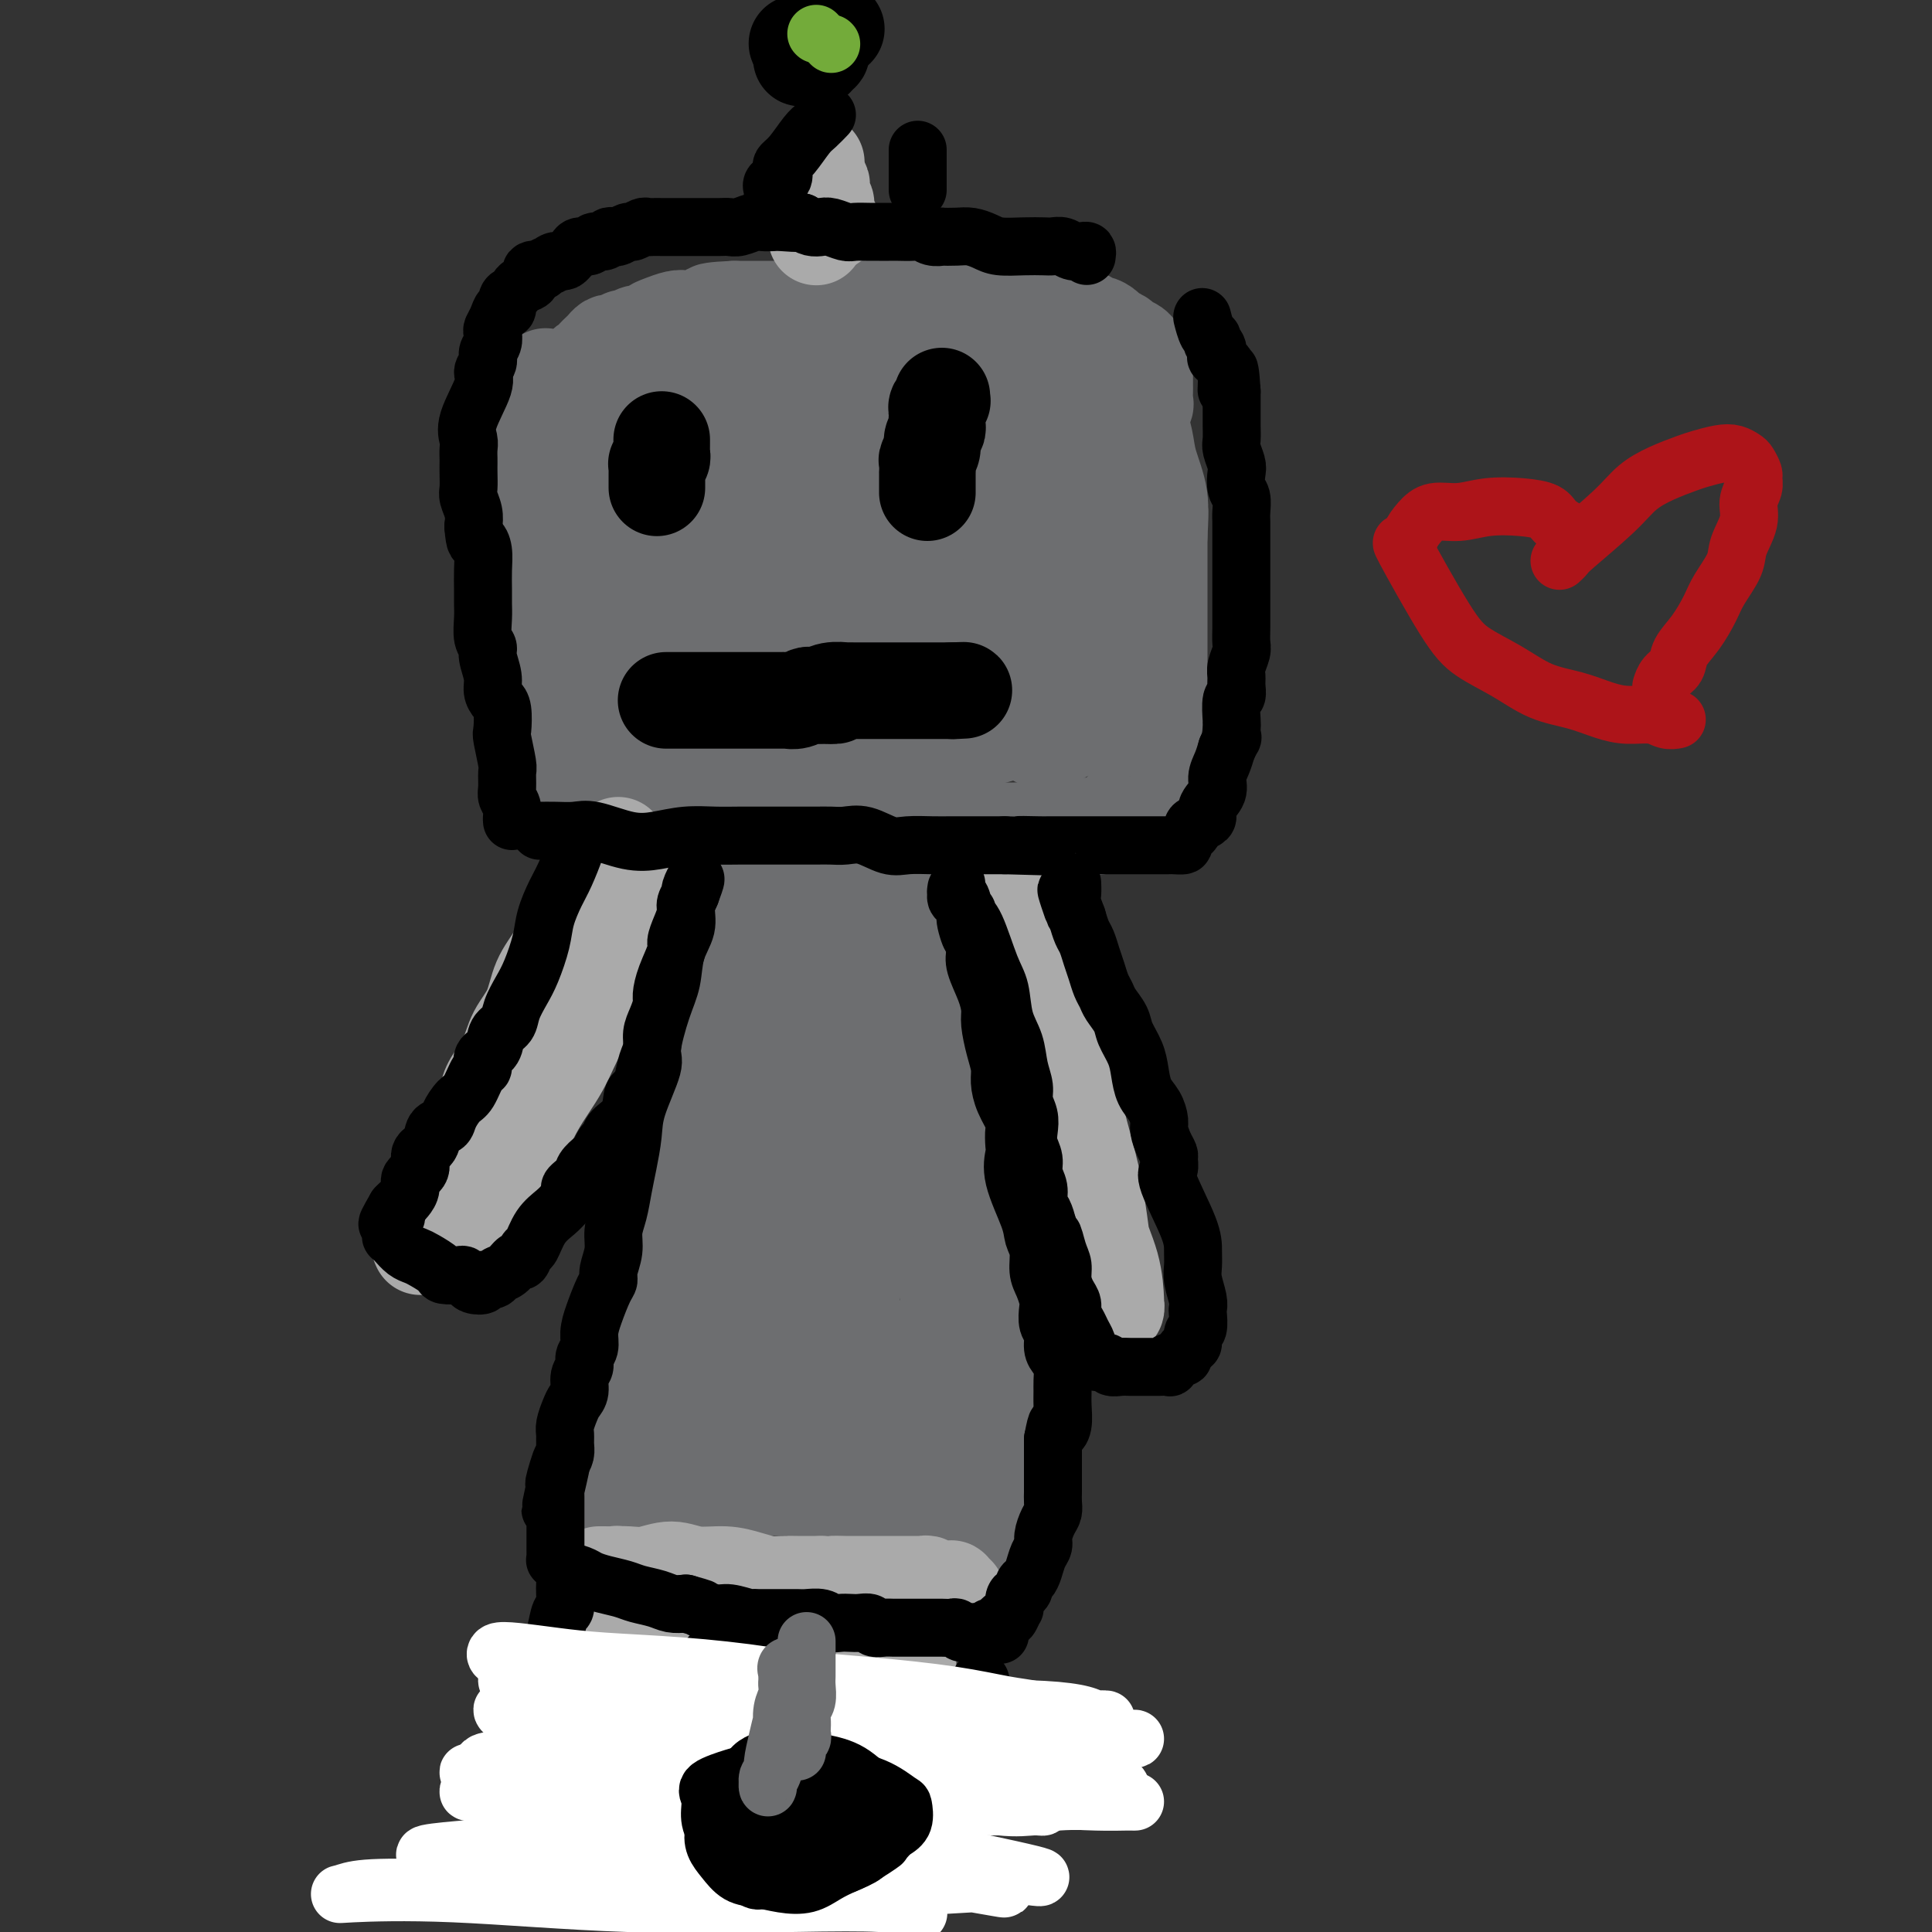<svg viewBox='0 0 400 400' version='1.1' xmlns='http://www.w3.org/2000/svg' xmlns:xlink='http://www.w3.org/1999/xlink'><rect x="0" y="0" width="400" height="400" fill="#333333" stroke="none"/><g fill='none' stroke='#6D6E70' stroke-width='20' stroke-linecap='round' stroke-linejoin='round'><path d='M113,78c-0.030,-0.050 -0.061,-0.100 0,0c0.061,0.100 0.213,0.350 0,1c-0.213,0.650 -0.792,1.698 -1,2c-0.208,0.302 -0.045,-0.144 0,0c0.045,0.144 -0.026,0.878 0,2c0.026,1.122 0.151,2.631 0,3c-0.151,0.369 -0.576,-0.401 -1,0c-0.424,0.401 -0.846,1.973 -1,4c-0.154,2.027 -0.041,4.510 0,6c0.041,1.490 0.011,1.988 0,3c-0.011,1.012 -0.003,2.540 0,4c0.003,1.460 0.001,2.853 0,4c-0.001,1.147 -0.000,2.047 0,3c0.000,0.953 0.000,1.960 0,3c-0.000,1.040 -0.000,2.113 0,3c0.000,0.887 0.000,1.588 0,2c-0.000,0.412 -0.001,0.534 0,1c0.001,0.466 0.003,1.274 0,2c-0.003,0.726 -0.011,1.370 0,2c0.011,0.630 0.041,1.247 0,2c-0.041,0.753 -0.155,1.644 0,3c0.155,1.356 0.577,3.178 1,5'/><path d='M111,133c0.156,6.922 0.046,2.725 0,2c-0.046,-0.725 -0.026,2.020 0,4c0.026,1.980 0.060,3.193 0,4c-0.060,0.807 -0.212,1.208 0,2c0.212,0.792 0.789,1.974 1,3c0.211,1.026 0.056,1.896 0,3c-0.056,1.104 -0.011,2.441 0,3c0.011,0.559 -0.011,0.339 0,1c0.011,0.661 0.054,2.205 0,3c-0.054,0.795 -0.207,0.843 0,1c0.207,0.157 0.772,0.423 1,1c0.228,0.577 0.118,1.464 0,2c-0.118,0.536 -0.243,0.721 0,1c0.243,0.279 0.856,0.651 1,1c0.144,0.349 -0.179,0.675 0,1c0.179,0.325 0.859,0.650 1,1c0.141,0.350 -0.259,0.725 0,1c0.259,0.275 1.175,0.451 2,1c0.825,0.549 1.559,1.470 2,2c0.441,0.530 0.590,0.667 1,1c0.410,0.333 1.083,0.860 2,1c0.917,0.140 2.079,-0.107 3,0c0.921,0.107 1.599,0.568 2,1c0.401,0.432 0.523,0.834 1,1c0.477,0.166 1.310,0.097 2,0c0.690,-0.097 1.238,-0.222 2,0c0.762,0.222 1.737,0.792 3,1c1.263,0.208 2.813,0.056 4,0c1.187,-0.056 2.012,-0.015 3,0c0.988,0.015 2.139,0.004 3,0c0.861,-0.004 1.430,-0.002 2,0'/><path d='M147,175c3.232,0.155 1.811,0.041 2,0c0.189,-0.041 1.988,-0.011 3,0c1.012,0.011 1.238,0.003 2,0c0.762,-0.003 2.059,-0.001 3,0c0.941,0.001 1.525,-0.000 3,0c1.475,0.000 3.841,0.001 5,0c1.159,-0.001 1.111,-0.004 2,0c0.889,0.004 2.714,0.015 4,0c1.286,-0.015 2.035,-0.057 3,0c0.965,0.057 2.148,0.211 3,0c0.852,-0.211 1.372,-0.788 2,-1c0.628,-0.212 1.364,-0.061 2,0c0.636,0.061 1.171,0.030 2,0c0.829,-0.030 1.950,-0.060 3,0c1.050,0.060 2.029,0.208 3,0c0.971,-0.208 1.935,-0.774 3,-1c1.065,-0.226 2.231,-0.113 3,0c0.769,0.113 1.140,0.226 2,0c0.860,-0.226 2.210,-0.793 3,-1c0.790,-0.207 1.019,-0.056 2,0c0.981,0.056 2.714,0.015 3,0c0.286,-0.015 -0.873,-0.004 0,0c0.873,0.004 3.780,0.002 5,0c1.220,-0.002 0.753,-0.004 1,0c0.247,0.004 1.207,0.015 2,0c0.793,-0.015 1.420,-0.057 2,0c0.580,0.057 1.114,0.211 2,0c0.886,-0.211 2.124,-0.789 3,-1c0.876,-0.211 1.390,-0.057 2,0c0.610,0.057 1.317,0.016 2,0c0.683,-0.016 1.341,-0.008 2,0'/><path d='M226,171c12.422,-0.635 3.977,-0.223 1,0c-2.977,0.223 -0.486,0.257 1,0c1.486,-0.257 1.966,-0.804 2,-1c0.034,-0.196 -0.379,-0.041 0,0c0.379,0.041 1.551,-0.030 2,0c0.449,0.030 0.176,0.163 0,0c-0.176,-0.163 -0.253,-0.620 0,-1c0.253,-0.380 0.838,-0.683 1,-1c0.162,-0.317 -0.097,-0.647 0,-1c0.097,-0.353 0.552,-0.731 1,-1c0.448,-0.269 0.890,-0.431 1,-1c0.110,-0.569 -0.111,-1.544 0,-2c0.111,-0.456 0.556,-0.391 1,-1c0.444,-0.609 0.889,-1.891 1,-3c0.111,-1.109 -0.110,-2.044 0,-3c0.110,-0.956 0.551,-1.931 1,-3c0.449,-1.069 0.905,-2.230 1,-3c0.095,-0.770 -0.171,-1.149 0,-2c0.171,-0.851 0.778,-2.176 1,-3c0.222,-0.824 0.060,-1.148 0,-2c-0.060,-0.852 -0.016,-2.233 0,-3c0.016,-0.767 0.004,-0.922 0,-2c-0.004,-1.078 -0.001,-3.080 0,-5c0.001,-1.920 0.000,-3.759 0,-5c-0.000,-1.241 -0.000,-1.883 0,-3c0.000,-1.117 0.000,-2.708 0,-4c-0.000,-1.292 -0.000,-2.284 0,-3c0.000,-0.716 0.000,-1.154 0,-2c-0.000,-0.846 -0.000,-2.099 0,-3c0.000,-0.901 0.000,-1.451 0,-2'/><path d='M240,111c0.434,-8.186 0.021,-4.652 0,-4c-0.021,0.652 0.352,-1.580 0,-4c-0.352,-2.420 -1.429,-5.029 -2,-7c-0.571,-1.971 -0.636,-3.305 -1,-5c-0.364,-1.695 -1.026,-3.749 -1,-5c0.026,-1.251 0.739,-1.697 1,-2c0.261,-0.303 0.070,-0.462 0,-1c-0.070,-0.538 -0.019,-1.453 0,-2c0.019,-0.547 0.005,-0.725 0,-1c-0.005,-0.275 -0.001,-0.647 0,-1c0.001,-0.353 0.000,-0.687 0,-1c-0.000,-0.313 -0.000,-0.605 0,-1c0.000,-0.395 0.001,-0.894 0,-1c-0.001,-0.106 -0.004,0.181 0,0c0.004,-0.181 0.016,-0.831 0,-1c-0.016,-0.169 -0.059,0.144 0,0c0.059,-0.144 0.219,-0.746 0,-1c-0.219,-0.254 -0.817,-0.162 -1,0c-0.183,0.162 0.049,0.394 0,0c-0.049,-0.394 -0.380,-1.415 -1,-2c-0.620,-0.585 -1.531,-0.735 -2,-1c-0.469,-0.265 -0.498,-0.644 -1,-1c-0.502,-0.356 -1.478,-0.688 -2,-1c-0.522,-0.312 -0.591,-0.606 -1,-1c-0.409,-0.394 -1.156,-0.890 -2,-1c-0.844,-0.110 -1.783,0.166 -2,0c-0.217,-0.166 0.288,-0.776 0,-1c-0.288,-0.224 -1.368,-0.064 -2,0c-0.632,0.064 -0.816,0.032 -1,0'/><path d='M222,66c-2.683,-1.480 -1.892,-1.180 -2,-1c-0.108,0.180 -1.116,0.241 -2,0c-0.884,-0.241 -1.644,-0.782 -2,-1c-0.356,-0.218 -0.307,-0.111 -1,0c-0.693,0.111 -2.129,0.226 -3,0c-0.871,-0.226 -1.177,-0.793 -2,-1c-0.823,-0.207 -2.163,-0.056 -3,0c-0.837,0.056 -1.171,0.015 -2,0c-0.829,-0.015 -2.151,-0.004 -3,0c-0.849,0.004 -1.223,0.001 -2,0c-0.777,-0.001 -1.957,0.000 -3,0c-1.043,-0.000 -1.948,-0.001 -3,0c-1.052,0.001 -2.253,0.004 -3,0c-0.747,-0.004 -1.042,-0.015 -2,0c-0.958,0.015 -2.578,0.057 -4,0c-1.422,-0.057 -2.645,-0.211 -4,0c-1.355,0.211 -2.840,0.789 -4,1c-1.160,0.211 -1.994,0.057 -3,0c-1.006,-0.057 -2.186,-0.015 -3,0c-0.814,0.015 -1.264,0.004 -2,0c-0.736,-0.004 -1.759,-0.001 -2,0c-0.241,0.001 0.300,0.000 0,0c-0.300,-0.000 -1.443,-0.000 -2,0c-0.557,0.000 -0.529,0.000 -1,0c-0.471,-0.000 -1.440,-0.000 -2,0c-0.560,0.000 -0.711,0.000 -1,0c-0.289,-0.000 -0.716,-0.000 -1,0c-0.284,0.000 -0.427,0.000 -1,0c-0.573,-0.000 -1.577,-0.000 -2,0c-0.423,0.000 -0.264,0.000 -1,0c-0.736,-0.000 -2.368,-0.000 -4,0'/><path d='M152,64c-8.821,0.397 -3.374,0.890 -2,1c1.374,0.110 -1.326,-0.164 -3,0c-1.674,0.164 -2.322,0.765 -3,1c-0.678,0.235 -1.385,0.106 -2,0c-0.615,-0.106 -1.137,-0.187 -2,0c-0.863,0.187 -2.066,0.643 -3,1c-0.934,0.357 -1.598,0.617 -2,1c-0.402,0.383 -0.541,0.891 -1,1c-0.459,0.109 -1.236,-0.181 -2,0c-0.764,0.181 -1.514,0.832 -2,1c-0.486,0.168 -0.708,-0.148 -1,0c-0.292,0.148 -0.656,0.761 -1,1c-0.344,0.239 -0.670,0.105 -1,0c-0.330,-0.105 -0.666,-0.182 -1,0c-0.334,0.182 -0.667,0.624 -1,1c-0.333,0.376 -0.666,0.685 -1,1c-0.334,0.315 -0.671,0.637 -1,1c-0.329,0.363 -0.651,0.767 -1,1c-0.349,0.233 -0.723,0.295 -1,1c-0.277,0.705 -0.455,2.052 -1,3c-0.545,0.948 -1.456,1.498 -2,2c-0.544,0.502 -0.719,0.957 -1,2c-0.281,1.043 -0.666,2.672 -1,3c-0.334,0.328 -0.615,-0.647 -1,0c-0.385,0.647 -0.874,2.917 -1,5c-0.126,2.083 0.110,3.980 0,5c-0.110,1.020 -0.565,1.163 -1,2c-0.435,0.837 -0.848,2.369 -1,4c-0.152,1.631 -0.041,3.362 0,4c0.041,0.638 0.012,0.182 0,1c-0.012,0.818 -0.006,2.909 0,5'/><path d='M112,112c-0.309,4.017 -0.081,3.558 0,4c0.081,0.442 0.013,1.784 0,3c-0.013,1.216 0.027,2.307 0,3c-0.027,0.693 -0.120,0.989 0,3c0.120,2.011 0.453,5.737 1,8c0.547,2.263 1.308,3.063 2,5c0.692,1.937 1.315,5.011 2,7c0.685,1.989 1.434,2.894 2,4c0.566,1.106 0.951,2.415 1,3c0.049,0.585 -0.236,0.448 0,1c0.236,0.552 0.993,1.795 1,2c0.007,0.205 -0.737,-0.628 -1,-1c-0.263,-0.372 -0.045,-0.285 0,-1c0.045,-0.715 -0.083,-2.234 0,-3c0.083,-0.766 0.377,-0.779 0,-2c-0.377,-1.221 -1.425,-3.648 -2,-6c-0.575,-2.352 -0.675,-4.627 -1,-7c-0.325,-2.373 -0.873,-4.845 -1,-7c-0.127,-2.155 0.166,-3.994 0,-6c-0.166,-2.006 -0.792,-4.178 -1,-6c-0.208,-1.822 0.001,-3.293 0,-5c-0.001,-1.707 -0.210,-3.651 0,-5c0.210,-1.349 0.841,-2.105 1,-3c0.159,-0.895 -0.154,-1.929 0,-3c0.154,-1.071 0.773,-2.177 1,-3c0.227,-0.823 0.060,-1.361 0,-2c-0.060,-0.639 -0.013,-1.378 0,-2c0.013,-0.622 -0.007,-1.125 0,-1c0.007,0.125 0.040,0.880 0,1c-0.040,0.120 -0.154,-0.394 0,0c0.154,0.394 0.577,1.697 1,3'/><path d='M118,96c0.063,1.213 -0.278,2.745 0,5c0.278,2.255 1.176,5.233 2,8c0.824,2.767 1.572,5.323 2,8c0.428,2.677 0.534,5.473 1,8c0.466,2.527 1.291,4.784 2,7c0.709,2.216 1.300,4.392 2,6c0.700,1.608 1.508,2.648 2,4c0.492,1.352 0.668,3.016 1,4c0.332,0.984 0.819,1.287 1,2c0.181,0.713 0.057,1.836 0,2c-0.057,0.164 -0.047,-0.630 0,-1c0.047,-0.370 0.132,-0.315 0,-1c-0.132,-0.685 -0.480,-2.110 -1,-4c-0.520,-1.890 -1.212,-4.247 -2,-8c-0.788,-3.753 -1.671,-8.903 -2,-14c-0.329,-5.097 -0.102,-10.141 0,-14c0.102,-3.859 0.080,-6.532 0,-9c-0.080,-2.468 -0.218,-4.729 0,-6c0.218,-1.271 0.790,-1.552 1,-2c0.210,-0.448 0.056,-1.063 0,-1c-0.056,0.063 -0.013,0.806 0,1c0.013,0.194 -0.003,-0.160 0,0c0.003,0.160 0.026,0.833 0,2c-0.026,1.167 -0.101,2.829 0,5c0.101,2.171 0.379,4.852 1,8c0.621,3.148 1.585,6.764 2,10c0.415,3.236 0.280,6.091 1,9c0.720,2.909 2.296,5.873 3,8c0.704,2.127 0.536,3.419 1,5c0.464,1.581 1.561,3.452 2,4c0.439,0.548 0.219,-0.226 0,-1'/><path d='M137,141c0.690,2.059 -0.586,-0.792 -1,-2c-0.414,-1.208 0.033,-0.773 0,-3c-0.033,-2.227 -0.546,-7.116 -1,-11c-0.454,-3.884 -0.850,-6.762 -1,-10c-0.150,-3.238 -0.054,-6.836 0,-10c0.054,-3.164 0.067,-5.894 0,-8c-0.067,-2.106 -0.215,-3.587 0,-5c0.215,-1.413 0.793,-2.758 1,-3c0.207,-0.242 0.043,0.618 0,1c-0.043,0.382 0.036,0.287 0,1c-0.036,0.713 -0.186,2.236 0,4c0.186,1.764 0.708,3.770 1,6c0.292,2.230 0.354,4.683 1,8c0.646,3.317 1.876,7.499 3,11c1.124,3.501 2.140,6.321 3,9c0.860,2.679 1.563,5.216 2,7c0.437,1.784 0.609,2.815 1,4c0.391,1.185 1.002,2.526 1,3c-0.002,0.474 -0.617,0.083 -1,0c-0.383,-0.083 -0.533,0.143 -1,-1c-0.467,-1.143 -1.251,-3.653 -2,-6c-0.749,-2.347 -1.462,-4.529 -2,-7c-0.538,-2.471 -0.899,-5.231 -1,-8c-0.101,-2.769 0.059,-5.548 0,-8c-0.059,-2.452 -0.336,-4.576 0,-7c0.336,-2.424 1.286,-5.148 2,-7c0.714,-1.852 1.191,-2.833 2,-4c0.809,-1.167 1.949,-2.519 3,-3c1.051,-0.481 2.014,-0.091 3,0c0.986,0.091 1.996,-0.117 4,1c2.004,1.117 5.002,3.558 8,6'/><path d='M162,99c3.765,2.769 5.676,6.191 7,10c1.324,3.809 2.061,8.006 3,12c0.939,3.994 2.081,7.785 3,11c0.919,3.215 1.615,5.855 2,8c0.385,2.145 0.459,3.794 0,5c-0.459,1.206 -1.451,1.969 -2,2c-0.549,0.031 -0.656,-0.669 -2,-2c-1.344,-1.331 -3.926,-3.292 -6,-6c-2.074,-2.708 -3.639,-6.161 -5,-9c-1.361,-2.839 -2.516,-5.064 -3,-8c-0.484,-2.936 -0.297,-6.585 0,-9c0.297,-2.415 0.704,-3.598 2,-6c1.296,-2.402 3.481,-6.024 6,-9c2.519,-2.976 5.373,-5.306 8,-7c2.627,-1.694 5.029,-2.752 8,-3c2.971,-0.248 6.512,0.315 9,1c2.488,0.685 3.921,1.491 6,3c2.079,1.509 4.802,3.722 7,6c2.198,2.278 3.870,4.622 5,7c1.130,2.378 1.718,4.791 2,8c0.282,3.209 0.260,7.215 -1,11c-1.260,3.785 -3.757,7.348 -6,10c-2.243,2.652 -4.232,4.393 -7,6c-2.768,1.607 -6.315,3.081 -10,4c-3.685,0.919 -7.509,1.283 -13,0c-5.491,-1.283 -12.648,-4.213 -17,-7c-4.352,-2.787 -5.898,-5.432 -7,-9c-1.102,-3.568 -1.759,-8.059 -1,-11c0.759,-2.941 2.935,-4.330 5,-7c2.065,-2.670 4.019,-6.620 7,-9c2.981,-2.380 6.991,-3.190 11,-4'/><path d='M173,97c3.329,-0.775 6.152,-0.712 9,-1c2.848,-0.288 5.720,-0.928 8,-1c2.280,-0.072 3.969,0.425 5,1c1.031,0.575 1.406,1.229 2,2c0.594,0.771 1.407,1.661 2,3c0.593,1.339 0.967,3.129 1,5c0.033,1.871 -0.276,3.822 0,7c0.276,3.178 1.135,7.581 0,12c-1.135,4.419 -4.265,8.853 -7,13c-2.735,4.147 -5.077,8.006 -8,11c-2.923,2.994 -6.428,5.125 -11,6c-4.572,0.875 -10.210,0.496 -15,-1c-4.790,-1.496 -8.730,-4.110 -12,-7c-3.270,-2.890 -5.868,-6.056 -8,-9c-2.132,-2.944 -3.797,-5.666 -5,-9c-1.203,-3.334 -1.943,-7.280 -2,-11c-0.057,-3.720 0.569,-7.216 1,-10c0.431,-2.784 0.668,-4.858 4,-7c3.332,-2.142 9.761,-4.352 15,-6c5.239,-1.648 9.290,-2.735 13,-3c3.710,-0.265 7.080,0.293 10,1c2.920,0.707 5.389,1.564 7,3c1.611,1.436 2.364,3.450 3,5c0.636,1.550 1.157,2.635 2,5c0.843,2.365 2.009,6.010 2,10c-0.009,3.990 -1.193,8.327 -2,12c-0.807,3.673 -1.235,6.683 -4,11c-2.765,4.317 -7.865,9.941 -12,14c-4.135,4.059 -7.306,6.554 -11,8c-3.694,1.446 -7.913,1.842 -11,2c-3.087,0.158 -5.044,0.079 -7,0'/><path d='M142,163c-3.642,0.186 -3.747,-0.348 -4,-1c-0.253,-0.652 -0.654,-1.422 -1,-2c-0.346,-0.578 -0.636,-0.965 -1,-1c-0.364,-0.035 -0.803,0.281 1,0c1.803,-0.281 5.849,-1.158 9,-2c3.151,-0.842 5.408,-1.647 8,-2c2.592,-0.353 5.518,-0.252 8,0c2.482,0.252 4.519,0.656 6,1c1.481,0.344 2.407,0.628 4,1c1.593,0.372 3.852,0.832 5,1c1.148,0.168 1.184,0.045 1,0c-0.184,-0.045 -0.588,-0.012 -1,0c-0.412,0.012 -0.833,0.003 -1,0c-0.167,-0.003 -0.082,-0.001 -2,0c-1.918,0.001 -5.840,0.000 -9,0c-3.160,-0.000 -5.559,-0.000 -8,0c-2.441,0.000 -4.923,0.000 -7,0c-2.077,-0.000 -3.747,-0.001 -5,0c-1.253,0.001 -2.088,0.002 -3,0c-0.912,-0.002 -1.901,-0.007 -2,0c-0.099,0.007 0.693,0.026 1,0c0.307,-0.026 0.131,-0.098 1,0c0.869,0.098 2.785,0.366 5,0c2.215,-0.366 4.730,-1.365 7,-2c2.270,-0.635 4.294,-0.906 7,-1c2.706,-0.094 6.094,-0.012 9,0c2.906,0.012 5.328,-0.047 8,0c2.672,0.047 5.592,0.198 8,0c2.408,-0.198 4.302,-0.746 6,-1c1.698,-0.254 3.199,-0.216 5,-1c1.801,-0.784 3.900,-2.392 6,-4'/><path d='M203,149c3.083,-2.834 2.290,-6.919 2,-11c-0.290,-4.081 -0.077,-8.160 0,-12c0.077,-3.840 0.019,-7.443 0,-11c-0.019,-3.557 0.001,-7.068 0,-10c-0.001,-2.932 -0.023,-5.286 0,-7c0.023,-1.714 0.091,-2.788 0,-4c-0.091,-1.212 -0.342,-2.563 -1,-3c-0.658,-0.437 -1.723,0.042 -2,0c-0.277,-0.042 0.234,-0.603 0,1c-0.234,1.603 -1.214,5.369 -2,10c-0.786,4.631 -1.378,10.126 -2,14c-0.622,3.874 -1.273,6.126 -2,9c-0.727,2.874 -1.530,6.369 -2,9c-0.470,2.631 -0.606,4.400 -1,6c-0.394,1.600 -1.046,3.033 -1,4c0.046,0.967 0.789,1.467 1,2c0.211,0.533 -0.112,1.099 0,1c0.112,-0.099 0.658,-0.864 1,-1c0.342,-0.136 0.481,0.358 1,0c0.519,-0.358 1.418,-1.568 3,-3c1.582,-1.432 3.847,-3.084 6,-6c2.153,-2.916 4.193,-7.094 6,-11c1.807,-3.906 3.381,-7.541 5,-11c1.619,-3.459 3.282,-6.742 4,-9c0.718,-2.258 0.490,-3.491 1,-5c0.510,-1.509 1.757,-3.296 2,-4c0.243,-0.704 -0.518,-0.327 -1,0c-0.482,0.327 -0.686,0.603 -1,1c-0.314,0.397 -0.738,0.915 -2,3c-1.262,2.085 -3.360,5.739 -5,9c-1.640,3.261 -2.820,6.131 -4,9'/><path d='M209,119c-2.331,4.711 -1.660,5.488 -2,7c-0.340,1.512 -1.691,3.759 -2,6c-0.309,2.241 0.425,4.475 1,6c0.575,1.525 0.992,2.341 1,3c0.008,0.659 -0.393,1.161 0,2c0.393,0.839 1.581,2.014 2,2c0.419,-0.014 0.071,-1.218 0,-2c-0.071,-0.782 0.135,-1.143 0,-1c-0.135,0.143 -0.611,0.791 0,-1c0.611,-1.791 2.310,-6.020 3,-7c0.690,-0.980 0.371,1.289 2,-4c1.629,-5.289 5.205,-18.136 7,-26c1.795,-7.864 1.810,-10.745 2,-13c0.190,-2.255 0.555,-3.885 1,-5c0.445,-1.115 0.971,-1.715 1,-2c0.029,-0.285 -0.440,-0.254 -1,1c-0.560,1.254 -1.212,3.733 -2,7c-0.788,3.267 -1.713,7.324 -3,11c-1.287,3.676 -2.937,6.972 -4,10c-1.063,3.028 -1.538,5.788 -2,8c-0.462,2.212 -0.909,3.874 -1,6c-0.091,2.126 0.176,4.714 0,6c-0.176,1.286 -0.793,1.268 -1,2c-0.207,0.732 -0.004,2.212 0,3c0.004,0.788 -0.193,0.884 0,1c0.193,0.116 0.775,0.252 1,0c0.225,-0.252 0.093,-0.891 0,-1c-0.093,-0.109 -0.149,0.311 0,0c0.149,-0.311 0.502,-1.353 1,-3c0.498,-1.647 1.142,-3.899 2,-6c0.858,-2.101 1.929,-4.050 3,-6'/><path d='M218,123c1.552,-3.384 1.933,-4.343 2,-5c0.067,-0.657 -0.181,-1.011 0,-2c0.181,-0.989 0.792,-2.611 1,-3c0.208,-0.389 0.015,0.456 0,1c-0.015,0.544 0.150,0.788 0,1c-0.150,0.212 -0.615,0.391 -1,1c-0.385,0.609 -0.692,1.646 -1,3c-0.308,1.354 -0.618,3.024 -1,4c-0.382,0.976 -0.834,1.258 -1,2c-0.166,0.742 -0.044,1.943 0,3c0.044,1.057 0.011,1.971 0,3c-0.011,1.029 0.001,2.174 0,3c-0.001,0.826 -0.013,1.335 0,2c0.013,0.665 0.052,1.487 0,2c-0.052,0.513 -0.196,0.716 0,1c0.196,0.284 0.732,0.650 1,1c0.268,0.350 0.268,0.685 0,1c-0.268,0.315 -0.803,0.610 -1,1c-0.197,0.390 -0.057,0.876 0,1c0.057,0.124 0.029,-0.113 0,0c-0.029,0.113 -0.060,0.576 0,1c0.060,0.424 0.211,0.808 0,1c-0.211,0.192 -0.785,0.190 -1,0c-0.215,-0.190 -0.073,-0.569 0,-1c0.073,-0.431 0.075,-0.916 0,-1c-0.075,-0.084 -0.227,0.232 0,0c0.227,-0.232 0.834,-1.011 1,-2c0.166,-0.989 -0.109,-2.189 0,-3c0.109,-0.811 0.603,-1.232 1,-2c0.397,-0.768 0.699,-1.884 1,-3'/><path d='M219,133c0.535,-1.806 0.871,-0.821 1,-1c0.129,-0.179 0.049,-1.523 0,-2c-0.049,-0.477 -0.068,-0.086 0,0c0.068,0.086 0.225,-0.132 0,0c-0.225,0.132 -0.830,0.613 -1,1c-0.170,0.387 0.095,0.680 0,1c-0.095,0.320 -0.551,0.668 -1,1c-0.449,0.332 -0.890,0.647 -1,1c-0.110,0.353 0.110,0.744 0,1c-0.110,0.256 -0.550,0.379 -1,1c-0.450,0.621 -0.909,1.742 -1,2c-0.091,0.258 0.187,-0.347 0,0c-0.187,0.347 -0.839,1.647 -1,2c-0.161,0.353 0.167,-0.242 0,0c-0.167,0.242 -0.830,1.322 -1,2c-0.170,0.678 0.152,0.953 0,1c-0.152,0.047 -0.779,-0.134 -1,0c-0.221,0.134 -0.036,0.582 0,1c0.036,0.418 -0.079,0.806 0,1c0.079,0.194 0.350,0.193 1,0c0.650,-0.193 1.680,-0.579 2,-1c0.320,-0.421 -0.069,-0.876 0,-1c0.069,-0.124 0.595,0.082 1,0c0.405,-0.082 0.687,-0.452 1,-1c0.313,-0.548 0.656,-1.274 1,-2'/><path d='M218,140c1.238,-0.595 1.834,-0.583 2,-1c0.166,-0.417 -0.096,-1.263 0,-2c0.096,-0.737 0.552,-1.365 1,-2c0.448,-0.635 0.888,-1.276 1,-2c0.112,-0.724 -0.102,-1.530 0,-2c0.102,-0.470 0.522,-0.602 1,-1c0.478,-0.398 1.015,-1.061 1,-1c-0.015,0.061 -0.580,0.847 -1,1c-0.420,0.153 -0.694,-0.325 -1,0c-0.306,0.325 -0.645,1.454 -1,2c-0.355,0.546 -0.726,0.509 -1,1c-0.274,0.491 -0.451,1.510 -1,2c-0.549,0.490 -1.472,0.450 -2,1c-0.528,0.550 -0.662,1.692 -1,2c-0.338,0.308 -0.879,-0.216 -1,0c-0.121,0.216 0.179,1.171 0,2c-0.179,0.829 -0.836,1.532 -1,2c-0.164,0.468 0.166,0.703 0,1c-0.166,0.297 -0.829,0.658 -1,1c-0.171,0.342 0.150,0.665 0,1c-0.150,0.335 -0.772,0.681 -1,1c-0.228,0.319 -0.061,0.610 0,1c0.061,0.390 0.016,0.878 0,1c-0.016,0.122 -0.004,-0.121 0,0c0.004,0.121 0.001,0.606 0,1c-0.001,0.394 -0.001,0.697 0,1'/><path d='M212,150c-1.750,3.159 -0.624,1.058 0,0c0.624,-1.058 0.745,-1.072 1,-1c0.255,0.072 0.643,0.229 1,0c0.357,-0.229 0.683,-0.845 1,-1c0.317,-0.155 0.624,0.151 1,0c0.376,-0.151 0.822,-0.757 1,-1c0.178,-0.243 0.089,-0.121 0,0'/><path d='M143,72c0.012,0.113 0.024,0.226 0,0c-0.024,-0.226 -0.084,-0.792 1,-1c1.084,-0.208 3.313,-0.057 6,0c2.687,0.057 5.832,0.019 9,0c3.168,-0.019 6.358,-0.019 10,0c3.642,0.019 7.737,0.057 11,0c3.263,-0.057 5.696,-0.211 8,0c2.304,0.211 4.479,0.785 6,1c1.521,0.215 2.386,0.072 3,0c0.614,-0.072 0.976,-0.072 1,0c0.024,0.072 -0.290,0.217 -1,0c-0.710,-0.217 -1.815,-0.794 -5,-1c-3.185,-0.206 -8.449,-0.039 -13,0c-4.551,0.039 -8.388,-0.050 -13,1c-4.612,1.050 -9.997,3.238 -15,5c-5.003,1.762 -9.624,3.099 -13,4c-3.376,0.901 -5.508,1.367 -7,2c-1.492,0.633 -2.345,1.435 -3,2c-0.655,0.565 -1.112,0.895 -1,1c0.112,0.105 0.795,-0.014 2,0c1.205,0.014 2.933,0.163 6,0c3.067,-0.163 7.473,-0.636 12,-1c4.527,-0.364 9.176,-0.620 13,-1c3.824,-0.380 6.825,-0.886 10,-1c3.175,-0.114 6.526,0.162 10,0c3.474,-0.162 7.072,-0.761 10,-1c2.928,-0.239 5.185,-0.116 7,0c1.815,0.116 3.188,0.227 4,0c0.812,-0.227 1.065,-0.792 1,-1c-0.065,-0.208 -0.447,-0.059 -1,0c-0.553,0.059 -1.276,0.030 -2,0'/><path d='M199,81c10.441,-0.573 1.043,-0.006 -4,0c-5.043,0.006 -5.729,-0.548 -9,-1c-3.271,-0.452 -9.125,-0.801 -14,-1c-4.875,-0.199 -8.770,-0.249 -12,0c-3.230,0.249 -5.795,0.795 -8,1c-2.205,0.205 -4.051,0.069 -5,0c-0.949,-0.069 -1.002,-0.071 -1,0c0.002,0.071 0.059,0.216 1,0c0.941,-0.216 2.765,-0.794 5,-1c2.235,-0.206 4.880,-0.040 8,0c3.120,0.040 6.715,-0.045 10,0c3.285,0.045 6.259,0.218 9,0c2.741,-0.218 5.250,-0.829 8,-1c2.750,-0.171 5.742,0.098 8,0c2.258,-0.098 3.784,-0.562 5,-1c1.216,-0.438 2.123,-0.850 3,-1c0.877,-0.150 1.725,-0.039 2,0c0.275,0.039 -0.025,0.006 0,0c0.025,-0.006 0.373,0.013 0,0c-0.373,-0.013 -1.466,-0.060 -2,0c-0.534,0.060 -0.507,0.226 -1,0c-0.493,-0.226 -1.506,-0.846 -2,-1c-0.494,-0.154 -0.468,0.156 -1,0c-0.532,-0.156 -1.621,-0.778 -2,-1c-0.379,-0.222 -0.046,-0.046 0,0c0.046,0.046 -0.193,-0.040 0,0c0.193,0.040 0.820,0.207 1,0c0.180,-0.207 -0.086,-0.787 1,-1c1.086,-0.213 3.523,-0.057 5,0c1.477,0.057 1.993,0.016 3,0c1.007,-0.016 2.503,-0.008 4,0'/><path d='M211,73c2.856,-0.243 2.996,-0.350 4,1c1.004,1.350 2.871,4.157 4,7c1.129,2.843 1.522,5.722 2,9c0.478,3.278 1.043,6.957 1,11c-0.043,4.043 -0.695,8.451 -1,12c-0.305,3.549 -0.264,6.239 -1,9c-0.736,2.761 -2.250,5.594 -3,8c-0.750,2.406 -0.738,4.385 -1,6c-0.262,1.615 -0.798,2.865 -1,4c-0.202,1.135 -0.069,2.156 0,3c0.069,0.844 0.074,1.510 0,2c-0.074,0.490 -0.228,0.803 0,1c0.228,0.197 0.838,0.278 1,0c0.162,-0.278 -0.126,-0.913 0,-1c0.126,-0.087 0.665,0.376 1,0c0.335,-0.376 0.467,-1.592 1,-3c0.533,-1.408 1.467,-3.009 2,-4c0.533,-0.991 0.664,-1.371 1,-2c0.336,-0.629 0.876,-1.505 1,-2c0.124,-0.495 -0.167,-0.609 0,-1c0.167,-0.391 0.790,-1.059 1,-1c0.210,0.059 0.005,0.845 0,1c-0.005,0.155 0.191,-0.319 0,0c-0.191,0.319 -0.768,1.432 -1,2c-0.232,0.568 -0.118,0.590 0,1c0.118,0.410 0.242,1.209 0,2c-0.242,0.791 -0.849,1.574 -1,2c-0.151,0.426 0.155,0.496 0,1c-0.155,0.504 -0.773,1.443 -1,2c-0.227,0.557 -0.065,0.730 0,1c0.065,0.270 0.032,0.635 0,1'/><path d='M220,145c-0.319,1.658 -0.116,0.304 0,0c0.116,-0.304 0.145,0.443 0,1c-0.145,0.557 -0.464,0.923 -1,1c-0.536,0.077 -1.290,-0.134 -2,0c-0.710,0.134 -1.375,0.613 -2,1c-0.625,0.387 -1.210,0.682 -3,1c-1.790,0.318 -4.783,0.660 -7,1c-2.217,0.340 -3.657,0.679 -5,1c-1.343,0.321 -2.590,0.623 -3,1c-0.410,0.377 0.018,0.830 0,1c-0.018,0.170 -0.483,0.057 0,0c0.483,-0.057 1.915,-0.057 3,0c1.085,0.057 1.823,0.173 3,0c1.177,-0.173 2.792,-0.635 4,-1c1.208,-0.365 2.007,-0.633 3,-1c0.993,-0.367 2.180,-0.834 3,-1c0.820,-0.166 1.273,-0.030 2,0c0.727,0.030 1.726,-0.046 2,0c0.274,0.046 -0.178,0.212 0,0c0.178,-0.212 0.987,-0.803 1,-1c0.013,-0.197 -0.770,-0.000 -1,0c-0.230,0.000 0.092,-0.196 0,0c-0.092,0.196 -0.600,0.785 -1,1c-0.400,0.215 -0.693,0.058 -1,0c-0.307,-0.058 -0.629,-0.016 -1,0c-0.371,0.016 -0.793,0.007 -1,0c-0.207,-0.007 -0.200,-0.012 0,0c0.200,0.012 0.592,0.042 1,0c0.408,-0.042 0.831,-0.155 1,0c0.169,0.155 0.085,0.577 0,1'/><path d='M215,151c3.189,-0.138 2.160,0.015 2,0c-0.160,-0.015 0.547,-0.200 1,0c0.453,0.200 0.650,0.785 1,1c0.350,0.215 0.852,0.061 1,0c0.148,-0.061 -0.059,-0.030 0,0c0.059,0.030 0.383,0.061 0,0c-0.383,-0.061 -1.473,-0.212 -2,0c-0.527,0.212 -0.490,0.786 -1,1c-0.510,0.214 -1.566,0.069 -2,0c-0.434,-0.069 -0.247,-0.061 0,0c0.247,0.061 0.554,0.174 1,0c0.446,-0.174 1.030,-0.635 2,-1c0.970,-0.365 2.327,-0.634 3,-1c0.673,-0.366 0.661,-0.830 1,-1c0.339,-0.170 1.029,-0.045 1,0c-0.029,0.045 -0.778,0.012 -1,0c-0.222,-0.012 0.084,-0.003 0,0c-0.084,0.003 -0.559,0.001 -1,0c-0.441,-0.001 -0.850,-0.000 -1,0c-0.150,0.000 -0.043,0.000 0,0c0.043,-0.000 0.021,-0.000 0,0'/><path d='M144,179c0.006,0.138 0.012,0.276 0,0c-0.012,-0.276 -0.042,-0.966 0,-1c0.042,-0.034 0.156,0.588 0,1c-0.156,0.412 -0.580,0.613 -1,1c-0.420,0.387 -0.834,0.960 -1,2c-0.166,1.040 -0.083,2.546 0,4c0.083,1.454 0.166,2.854 0,4c-0.166,1.146 -0.580,2.038 -1,3c-0.420,0.962 -0.845,1.994 -1,3c-0.155,1.006 -0.041,1.987 0,3c0.041,1.013 0.008,2.058 0,3c-0.008,0.942 0.009,1.781 0,3c-0.009,1.219 -0.045,2.818 0,4c0.045,1.182 0.172,1.947 0,3c-0.172,1.053 -0.642,2.396 -1,4c-0.358,1.604 -0.603,3.471 -1,5c-0.397,1.529 -0.947,2.719 -1,4c-0.053,1.281 0.389,2.653 0,4c-0.389,1.347 -1.611,2.669 -2,4c-0.389,1.331 0.053,2.670 0,4c-0.053,1.330 -0.603,2.652 -1,4c-0.397,1.348 -0.643,2.722 -1,4c-0.357,1.278 -0.827,2.459 -1,4c-0.173,1.541 -0.049,3.440 0,5c0.049,1.560 0.025,2.780 0,4'/><path d='M132,258c-2.019,12.957 -1.066,5.849 -1,4c0.066,-1.849 -0.757,1.562 -1,4c-0.243,2.438 0.092,3.902 0,5c-0.092,1.098 -0.612,1.830 -1,3c-0.388,1.170 -0.644,2.777 -1,4c-0.356,1.223 -0.812,2.061 -1,3c-0.188,0.939 -0.107,1.980 0,3c0.107,1.020 0.239,2.019 0,3c-0.239,0.981 -0.848,1.943 -1,3c-0.152,1.057 0.152,2.208 0,3c-0.152,0.792 -0.761,1.225 -1,2c-0.239,0.775 -0.106,1.891 0,3c0.106,1.109 0.187,2.211 0,3c-0.187,0.789 -0.642,1.265 -1,2c-0.358,0.735 -0.619,1.731 -1,3c-0.381,1.269 -0.883,2.812 -1,4c-0.117,1.188 0.151,2.020 0,3c-0.151,0.980 -0.722,2.109 -1,3c-0.278,0.891 -0.264,1.543 0,2c0.264,0.457 0.777,0.719 1,1c0.223,0.281 0.156,0.582 0,1c-0.156,0.418 -0.403,0.952 0,1c0.403,0.048 1.454,-0.392 2,0c0.546,0.392 0.585,1.614 1,2c0.415,0.386 1.205,-0.065 2,0c0.795,0.065 1.595,0.644 3,1c1.405,0.356 3.415,0.488 5,1c1.585,0.512 2.744,1.405 4,2c1.256,0.595 2.607,0.891 4,1c1.393,0.109 2.826,0.031 4,0c1.174,-0.031 2.087,-0.016 3,0'/><path d='M150,328c3.926,0.996 2.241,0.985 2,1c-0.241,0.015 0.963,0.057 3,0c2.037,-0.057 4.908,-0.211 7,0c2.092,0.211 3.407,0.789 5,1c1.593,0.211 3.465,0.057 5,0c1.535,-0.057 2.732,-0.015 4,0c1.268,0.015 2.606,0.004 4,0c1.394,-0.004 2.845,-0.001 4,0c1.155,0.001 2.015,0.000 3,0c0.985,-0.000 2.095,-0.000 3,0c0.905,0.000 1.605,-0.000 2,0c0.395,0.000 0.484,0.000 1,0c0.516,-0.000 1.458,-0.000 2,0c0.542,0.000 0.684,0.001 1,0c0.316,-0.001 0.806,-0.005 1,0c0.194,0.005 0.094,0.019 0,0c-0.094,-0.019 -0.180,-0.072 0,0c0.180,0.072 0.625,0.270 1,0c0.375,-0.270 0.679,-1.009 1,-2c0.321,-0.991 0.659,-2.235 1,-3c0.341,-0.765 0.683,-1.052 1,-2c0.317,-0.948 0.607,-2.556 1,-4c0.393,-1.444 0.890,-2.724 1,-4c0.110,-1.276 -0.167,-2.549 0,-4c0.167,-1.451 0.776,-3.080 1,-5c0.224,-1.920 0.061,-4.133 0,-6c-0.061,-1.867 -0.019,-3.390 0,-5c0.019,-1.610 0.015,-3.308 0,-5c-0.015,-1.692 -0.043,-3.379 0,-5c0.043,-1.621 0.155,-3.178 0,-5c-0.155,-1.822 -0.578,-3.911 -1,-6'/><path d='M203,274c-0.155,-6.477 -0.041,-6.669 0,-8c0.041,-1.331 0.009,-3.801 0,-6c-0.009,-2.199 0.005,-4.126 0,-6c-0.005,-1.874 -0.030,-3.693 0,-5c0.030,-1.307 0.113,-2.102 0,-3c-0.113,-0.898 -0.422,-1.900 0,-4c0.422,-2.100 1.577,-5.296 2,-8c0.423,-2.704 0.116,-4.914 0,-7c-0.116,-2.086 -0.041,-4.049 0,-6c0.041,-1.951 0.050,-3.890 0,-6c-0.050,-2.110 -0.157,-4.390 0,-6c0.157,-1.610 0.578,-2.550 1,-4c0.422,-1.450 0.845,-3.411 1,-5c0.155,-1.589 0.041,-2.806 0,-4c-0.041,-1.194 -0.011,-2.365 0,-4c0.011,-1.635 0.003,-3.733 0,-5c-0.003,-1.267 -0.001,-1.702 0,-2c0.001,-0.298 0.000,-0.460 0,-1c-0.000,-0.540 -0.000,-1.459 0,-2c0.000,-0.541 0.000,-0.706 0,-1c-0.000,-0.294 0.000,-0.719 0,-1c-0.000,-0.281 -0.000,-0.419 0,-1c0.000,-0.581 0.001,-1.606 0,-2c-0.001,-0.394 -0.002,-0.156 0,0c0.002,0.156 0.008,0.232 0,0c-0.008,-0.232 -0.030,-0.772 0,0c0.030,0.772 0.111,2.856 0,3c-0.111,0.144 -0.415,-1.654 -1,2c-0.585,3.654 -1.453,12.758 -2,19c-0.547,6.242 -0.774,9.621 -1,13'/><path d='M203,214c-0.724,7.280 -0.534,6.981 -1,10c-0.466,3.019 -1.588,9.355 -2,15c-0.412,5.645 -0.113,10.598 0,15c0.113,4.402 0.040,8.253 0,12c-0.040,3.747 -0.048,7.390 0,11c0.048,3.610 0.153,7.187 0,10c-0.153,2.813 -0.563,4.861 -1,7c-0.437,2.139 -0.902,4.370 -1,6c-0.098,1.630 0.170,2.661 0,4c-0.170,1.339 -0.777,2.988 -1,4c-0.223,1.012 -0.060,1.387 0,2c0.060,0.613 0.018,1.464 0,2c-0.018,0.536 -0.013,0.758 0,1c0.013,0.242 0.035,0.505 0,-3c-0.035,-3.505 -0.125,-10.776 0,-14c0.125,-3.224 0.467,-2.401 0,-13c-0.467,-10.599 -1.742,-32.622 -2,-47c-0.258,-14.378 0.500,-21.112 1,-27c0.500,-5.888 0.743,-10.931 1,-16c0.257,-5.069 0.527,-10.163 0,-14c-0.527,-3.837 -1.852,-6.416 -2,-8c-0.148,-1.584 0.882,-2.173 1,-3c0.118,-0.827 -0.677,-1.891 -1,-2c-0.323,-0.109 -0.175,0.736 0,1c0.175,0.264 0.377,-0.053 0,1c-0.377,1.053 -1.332,3.476 -3,10c-1.668,6.524 -4.048,17.150 -6,26c-1.952,8.850 -3.476,15.925 -5,23'/><path d='M181,227c-2.363,13.639 -0.769,18.237 -1,23c-0.231,4.763 -2.286,9.689 -4,14c-1.714,4.311 -3.086,8.005 -4,12c-0.914,3.995 -1.369,8.290 -2,12c-0.631,3.710 -1.437,6.836 -2,9c-0.563,2.164 -0.883,3.367 -1,4c-0.117,0.633 -0.031,0.697 0,1c0.031,0.303 0.008,0.847 0,1c-0.008,0.153 0.001,-0.083 0,0c-0.001,0.083 -0.011,0.486 0,0c0.011,-0.486 0.043,-1.860 1,-4c0.957,-2.140 2.840,-5.045 4,-9c1.160,-3.955 1.596,-8.958 3,-16c1.404,-7.042 3.777,-16.121 5,-24c1.223,-7.879 1.295,-14.558 2,-21c0.705,-6.442 2.041,-12.647 3,-18c0.959,-5.353 1.539,-9.852 2,-14c0.461,-4.148 0.801,-7.943 1,-10c0.199,-2.057 0.258,-2.374 0,-3c-0.258,-0.626 -0.831,-1.559 -1,-2c-0.169,-0.441 0.067,-0.390 0,0c-0.067,0.390 -0.435,1.119 -2,3c-1.565,1.881 -4.326,4.912 -8,10c-3.674,5.088 -8.262,12.231 -12,19c-3.738,6.769 -6.626,13.162 -9,20c-2.374,6.838 -4.233,14.120 -6,21c-1.767,6.880 -3.443,13.357 -5,19c-1.557,5.643 -2.995,10.451 -4,14c-1.005,3.549 -1.578,5.840 -2,8c-0.422,2.160 -0.692,4.189 -1,5c-0.308,0.811 -0.654,0.406 -1,0'/><path d='M137,301c-2.949,10.902 -0.822,4.657 0,2c0.822,-2.657 0.341,-1.727 0,-1c-0.341,0.727 -0.540,1.252 0,-1c0.540,-2.252 1.819,-7.282 3,-17c1.181,-9.718 2.265,-24.124 4,-35c1.735,-10.876 4.123,-18.221 6,-24c1.877,-5.779 3.245,-9.993 5,-14c1.755,-4.007 3.897,-7.807 5,-11c1.103,-3.193 1.167,-5.779 2,-8c0.833,-2.221 2.435,-4.077 3,-5c0.565,-0.923 0.092,-0.914 0,-1c-0.092,-0.086 0.198,-0.266 0,0c-0.198,0.266 -0.885,0.979 -1,1c-0.115,0.021 0.342,-0.649 0,0c-0.342,0.649 -1.485,2.616 -3,6c-1.515,3.384 -3.404,8.184 -6,15c-2.596,6.816 -5.901,15.647 -8,24c-2.099,8.353 -2.993,16.228 -4,23c-1.007,6.772 -2.126,12.439 -3,18c-0.874,5.561 -1.501,11.014 -2,15c-0.499,3.986 -0.869,6.503 -1,8c-0.131,1.497 -0.024,1.972 0,3c0.024,1.028 -0.035,2.608 0,3c0.035,0.392 0.163,-0.405 0,-1c-0.163,-0.595 -0.618,-0.989 0,-5c0.618,-4.011 2.308,-11.639 4,-21c1.692,-9.361 3.387,-20.456 4,-26c0.613,-5.544 0.144,-5.538 2,-14c1.856,-8.462 6.038,-25.394 8,-36c1.962,-10.606 1.703,-14.888 2,-19c0.297,-4.112 1.148,-8.056 2,-12'/><path d='M159,168c3.551,-21.894 1.428,-9.631 1,-6c-0.428,3.631 0.837,-1.372 1,-3c0.163,-1.628 -0.777,0.118 -1,1c-0.223,0.882 0.270,0.899 0,3c-0.270,2.101 -1.303,6.286 -3,14c-1.697,7.714 -4.059,18.958 -6,30c-1.941,11.042 -3.462,21.882 -5,30c-1.538,8.118 -3.091,13.512 -4,19c-0.909,5.488 -1.172,11.068 -2,15c-0.828,3.932 -2.221,6.217 -3,9c-0.779,2.783 -0.945,6.065 -1,8c-0.055,1.935 -0.000,2.523 0,3c0.000,0.477 -0.054,0.842 0,1c0.054,0.158 0.217,0.108 1,0c0.783,-0.108 2.187,-0.274 4,-1c1.813,-0.726 4.036,-2.013 8,-5c3.964,-2.987 9.668,-7.675 14,-12c4.332,-4.325 7.291,-8.287 10,-13c2.709,-4.713 5.168,-10.177 7,-14c1.832,-3.823 3.038,-6.005 4,-8c0.962,-1.995 1.678,-3.803 2,-5c0.322,-1.197 0.248,-1.784 0,-2c-0.248,-0.216 -0.670,-0.063 -1,0c-0.330,0.063 -0.569,0.035 -1,0c-0.431,-0.035 -1.055,-0.076 -4,2c-2.945,2.076 -8.212,6.268 -12,11c-3.788,4.732 -6.097,10.005 -8,14c-1.903,3.995 -3.401,6.713 -5,10c-1.599,3.287 -3.300,7.144 -5,11'/><path d='M150,280c-3.645,7.382 -3.757,8.338 -4,11c-0.243,2.662 -0.617,7.029 -1,10c-0.383,2.971 -0.775,4.546 0,6c0.775,1.454 2.715,2.786 4,3c1.285,0.214 1.913,-0.690 2,-1c0.087,-0.310 -0.368,-0.028 1,-1c1.368,-0.972 4.558,-3.199 7,-5c2.442,-1.801 4.134,-3.175 6,-5c1.866,-1.825 3.906,-4.102 5,-7c1.094,-2.898 1.244,-6.416 2,-9c0.756,-2.584 2.120,-4.235 3,-6c0.880,-1.765 1.275,-3.643 1,-5c-0.275,-1.357 -1.221,-2.191 -2,-3c-0.779,-0.809 -1.391,-1.592 -2,-2c-0.609,-0.408 -1.217,-0.441 -2,0c-0.783,0.441 -1.742,1.355 -3,2c-1.258,0.645 -2.813,1.022 -4,2c-1.187,0.978 -2.004,2.558 -3,4c-0.996,1.442 -2.171,2.746 -3,4c-0.829,1.254 -1.312,2.459 -2,4c-0.688,1.541 -1.581,3.420 -2,5c-0.419,1.580 -0.363,2.862 0,4c0.363,1.138 1.033,2.133 3,3c1.967,0.867 5.231,1.606 8,2c2.769,0.394 5.043,0.441 7,0c1.957,-0.441 3.596,-1.372 5,-2c1.404,-0.628 2.572,-0.953 4,-2c1.428,-1.047 3.115,-2.817 4,-4c0.885,-1.183 0.969,-1.780 1,-3c0.031,-1.220 0.009,-3.063 0,-4c-0.009,-0.937 -0.004,-0.969 0,-1'/><path d='M185,280c-0.313,-1.474 -1.596,-1.158 -3,-1c-1.404,0.158 -2.929,0.157 -4,0c-1.071,-0.157 -1.690,-0.469 -3,0c-1.310,0.469 -3.312,1.721 -5,3c-1.688,1.279 -3.061,2.585 -4,4c-0.939,1.415 -1.444,2.939 -2,5c-0.556,2.061 -1.164,4.657 -1,6c0.164,1.343 1.100,1.431 2,2c0.900,0.569 1.764,1.617 3,2c1.236,0.383 2.846,0.100 4,0c1.154,-0.100 1.854,-0.017 3,0c1.146,0.017 2.739,-0.033 4,0c1.261,0.033 2.189,0.149 3,0c0.811,-0.149 1.505,-0.561 2,-1c0.495,-0.439 0.793,-0.903 1,-1c0.207,-0.097 0.324,0.173 0,0c-0.324,-0.173 -1.089,-0.790 -2,-1c-0.911,-0.210 -1.970,-0.015 -3,0c-1.030,0.015 -2.032,-0.151 -3,0c-0.968,0.151 -1.902,0.619 -3,1c-1.098,0.381 -2.358,0.677 -3,1c-0.642,0.323 -0.664,0.674 -1,1c-0.336,0.326 -0.985,0.627 -1,1c-0.015,0.373 0.604,0.818 1,1c0.396,0.182 0.568,0.101 1,0c0.432,-0.101 1.125,-0.223 2,0c0.875,0.223 1.933,0.789 3,1c1.067,0.211 2.142,0.067 3,0c0.858,-0.067 1.500,-0.056 2,0c0.500,0.056 0.857,0.159 1,0c0.143,-0.159 0.071,-0.579 0,-1'/><path d='M182,303c2.054,0.156 0.687,0.045 0,0c-0.687,-0.045 -0.696,-0.023 -1,0c-0.304,0.023 -0.905,0.048 -1,0c-0.095,-0.048 0.314,-0.168 0,0c-0.314,0.168 -1.353,0.623 -2,1c-0.647,0.377 -0.903,0.674 -1,1c-0.097,0.326 -0.036,0.679 0,1c0.036,0.321 0.048,0.611 0,1c-0.048,0.389 -0.156,0.879 0,1c0.156,0.121 0.575,-0.125 1,0c0.425,0.125 0.856,0.622 1,1c0.144,0.378 0.002,0.636 0,1c-0.002,0.364 0.135,0.832 0,1c-0.135,0.168 -0.542,0.035 -1,0c-0.458,-0.035 -0.965,0.029 -1,0c-0.035,-0.029 0.404,-0.151 0,0c-0.404,0.151 -1.649,0.577 -2,1c-0.351,0.423 0.192,0.845 0,1c-0.192,0.155 -1.120,0.042 -1,0c0.120,-0.042 1.287,-0.015 2,0c0.713,0.015 0.974,0.018 1,0c0.026,-0.018 -0.181,-0.057 0,0c0.181,0.057 0.749,0.211 1,0c0.251,-0.211 0.183,-0.788 0,-1c-0.183,-0.212 -0.481,-0.061 -1,0c-0.519,0.061 -1.260,0.030 -2,0'/><path d='M175,312c-0.584,-0.150 -0.545,-0.026 -1,0c-0.455,0.026 -1.406,-0.046 -2,0c-0.594,0.046 -0.832,0.208 -1,0c-0.168,-0.208 -0.266,-0.788 0,-1c0.266,-0.212 0.897,-0.057 1,0c0.103,0.057 -0.321,0.015 0,0c0.321,-0.015 1.388,-0.004 2,0c0.612,0.004 0.768,-0.001 1,0c0.232,0.001 0.539,0.007 1,0c0.461,-0.007 1.076,-0.026 1,0c-0.076,0.026 -0.844,0.098 -1,0c-0.156,-0.098 0.300,-0.366 0,-1c-0.300,-0.634 -1.355,-1.634 -3,-2c-1.645,-0.366 -3.880,-0.098 -6,0c-2.120,0.098 -4.126,0.026 -6,0c-1.874,-0.026 -3.617,-0.007 -5,0c-1.383,0.007 -2.405,0.003 -3,0c-0.595,-0.003 -0.764,-0.004 -1,0c-0.236,0.004 -0.541,0.015 0,0c0.541,-0.015 1.926,-0.056 3,0c1.074,0.056 1.835,0.207 3,0c1.165,-0.207 2.732,-0.774 4,-1c1.268,-0.226 2.235,-0.113 3,0c0.765,0.113 1.326,0.224 2,0c0.674,-0.224 1.460,-0.785 2,-1c0.540,-0.215 0.835,-0.083 1,0c0.165,0.083 0.199,0.119 0,0c-0.199,-0.119 -0.631,-0.393 -1,-1c-0.369,-0.607 -0.676,-1.548 -1,-2c-0.324,-0.452 -0.664,-0.415 -1,-2c-0.336,-1.585 -0.668,-4.793 -1,-8'/><path d='M166,293c-0.448,-6.404 -0.067,-15.913 0,-21c0.067,-5.087 -0.178,-5.752 0,-10c0.178,-4.248 0.779,-12.078 1,-19c0.221,-6.922 0.060,-12.938 0,-18c-0.060,-5.062 -0.020,-9.172 0,-12c0.020,-2.828 0.020,-4.373 0,-6c-0.020,-1.627 -0.059,-3.336 0,-4c0.059,-0.664 0.216,-0.282 0,0c-0.216,0.282 -0.804,0.462 -1,1c-0.196,0.538 0.000,1.432 -1,7c-1.000,5.568 -3.196,15.810 -4,25c-0.804,9.190 -0.215,17.326 0,25c0.215,7.674 0.058,14.884 0,20c-0.058,5.116 -0.015,8.137 0,11c0.015,2.863 0.004,5.568 0,7c-0.004,1.432 -0.000,1.593 0,2c0.000,0.407 -0.004,1.062 0,1c0.004,-0.062 0.015,-0.842 0,-1c-0.015,-0.158 -0.056,0.305 0,0c0.056,-0.305 0.210,-1.379 1,-7c0.790,-5.621 2.215,-15.788 3,-25c0.785,-9.212 0.929,-17.467 2,-25c1.071,-7.533 3.068,-14.342 4,-19c0.932,-4.658 0.798,-7.164 1,-9c0.202,-1.836 0.739,-3.002 1,-4c0.261,-0.998 0.247,-1.827 0,-2c-0.247,-0.173 -0.726,0.310 -1,1c-0.274,0.690 -0.341,1.587 -1,4c-0.659,2.413 -1.908,6.342 -3,12c-1.092,5.658 -2.026,13.045 -3,19c-0.974,5.955 -1.987,10.477 -3,15'/><path d='M162,261c-1.952,9.577 -1.333,9.018 -2,11c-0.667,1.982 -2.621,6.505 -4,10c-1.379,3.495 -2.183,5.962 -3,8c-0.817,2.038 -1.648,3.648 -2,5c-0.352,1.352 -0.224,2.446 0,3c0.224,0.554 0.544,0.567 1,1c0.456,0.433 1.048,1.287 2,2c0.952,0.713 2.264,1.287 4,2c1.736,0.713 3.898,1.567 6,2c2.102,0.433 4.145,0.446 6,1c1.855,0.554 3.521,1.651 5,2c1.479,0.349 2.771,-0.049 4,0c1.229,0.049 2.395,0.547 3,1c0.605,0.453 0.651,0.863 1,1c0.349,0.137 1.003,0.000 1,0c-0.003,-0.000 -0.663,0.136 -1,0c-0.337,-0.136 -0.351,-0.544 -1,-1c-0.649,-0.456 -1.934,-0.959 -3,-1c-1.066,-0.041 -1.915,0.381 -3,0c-1.085,-0.381 -2.408,-1.566 -3,-2c-0.592,-0.434 -0.454,-0.116 -1,0c-0.546,0.116 -1.776,0.030 -2,0c-0.224,-0.030 0.558,-0.004 1,0c0.442,0.004 0.543,-0.014 1,0c0.457,0.014 1.270,0.060 2,0c0.730,-0.060 1.378,-0.226 2,0c0.622,0.226 1.218,0.844 2,1c0.782,0.156 1.749,-0.150 2,0c0.251,0.150 -0.214,0.757 0,1c0.214,0.243 1.107,0.121 2,0'/><path d='M182,308c3.000,0.500 1.500,0.250 0,0'/></g>
<g fill='none' stroke='#AAAAAA' stroke-width='20' stroke-linecap='round' stroke-linejoin='round'><path d='M128,175c-0.221,0.286 -0.442,0.571 -1,2c-0.558,1.429 -1.452,4.001 -2,5c-0.548,0.999 -0.751,0.426 -2,2c-1.249,1.574 -3.546,5.294 -5,8c-1.454,2.706 -2.065,4.396 -3,6c-0.935,1.604 -2.194,3.122 -3,5c-0.806,1.878 -1.158,4.116 -2,6c-0.842,1.884 -2.173,3.414 -3,5c-0.827,1.586 -1.149,3.227 -2,5c-0.851,1.773 -2.230,3.679 -3,5c-0.770,1.321 -0.930,2.057 -1,3c-0.070,0.943 -0.051,2.095 -1,4c-0.949,1.905 -2.865,4.565 -4,7c-1.135,2.435 -1.487,4.645 -2,6c-0.513,1.355 -1.185,1.855 -2,3c-0.815,1.145 -1.774,2.937 -2,4c-0.226,1.063 0.279,1.399 0,2c-0.279,0.601 -1.342,1.468 -2,2c-0.658,0.532 -0.910,0.728 -1,1c-0.090,0.272 -0.017,0.618 0,1c0.017,0.382 -0.023,0.798 0,1c0.023,0.202 0.108,0.189 0,0c-0.108,-0.189 -0.410,-0.556 0,-1c0.410,-0.444 1.534,-0.966 2,-1c0.466,-0.034 0.276,0.419 2,-2c1.724,-2.419 5.362,-7.709 9,-13'/><path d='M100,241c3.127,-4.231 4.443,-6.308 6,-9c1.557,-2.692 3.355,-6.000 5,-9c1.645,-3.000 3.136,-5.691 4,-8c0.864,-2.309 1.102,-4.235 2,-6c0.898,-1.765 2.455,-3.368 4,-5c1.545,-1.632 3.079,-3.294 4,-5c0.921,-1.706 1.230,-3.456 2,-5c0.770,-1.544 1.999,-2.883 3,-4c1.001,-1.117 1.772,-2.014 2,-3c0.228,-0.986 -0.087,-2.062 0,-3c0.087,-0.938 0.576,-1.740 1,-2c0.424,-0.260 0.784,0.020 1,0c0.216,-0.020 0.289,-0.341 0,0c-0.289,0.341 -0.940,1.345 -3,5c-2.060,3.655 -5.529,9.960 -8,14c-2.471,4.040 -3.945,5.816 -5,8c-1.055,2.184 -1.691,4.776 -3,8c-1.309,3.224 -3.292,7.079 -5,10c-1.708,2.921 -3.140,4.908 -4,7c-0.860,2.092 -1.147,4.290 -2,6c-0.853,1.710 -2.271,2.932 -3,4c-0.729,1.068 -0.770,1.982 -1,3c-0.230,1.018 -0.648,2.141 -1,3c-0.352,0.859 -0.639,1.454 -1,2c-0.361,0.546 -0.798,1.043 -1,1c-0.202,-0.043 -0.170,-0.627 0,-1c0.170,-0.373 0.477,-0.535 1,-1c0.523,-0.465 1.261,-1.232 2,-2'/><path d='M100,249c0.737,-1.009 1.081,-1.532 2,-3c0.919,-1.468 2.413,-3.880 4,-7c1.587,-3.120 3.266,-6.949 5,-10c1.734,-3.051 3.523,-5.326 5,-8c1.477,-2.674 2.643,-5.748 4,-8c1.357,-2.252 2.904,-3.683 4,-5c1.096,-1.317 1.742,-2.519 2,-3c0.258,-0.481 0.129,-0.240 0,0'/><path d='M205,182c-1.247,-1.999 -2.494,-3.998 0,0c2.494,3.998 8.730,13.994 12,21c3.270,7.006 3.573,11.022 4,14c0.427,2.978 0.979,4.917 1,7c0.021,2.083 -0.489,4.311 0,7c0.489,2.689 1.977,5.839 3,9c1.023,3.161 1.579,6.332 2,9c0.421,2.668 0.705,4.833 1,7c0.295,2.167 0.601,4.337 1,6c0.399,1.663 0.891,2.820 1,4c0.109,1.180 -0.167,2.384 0,3c0.167,0.616 0.776,0.643 1,1c0.224,0.357 0.063,1.042 0,1c-0.063,-0.042 -0.028,-0.813 0,-1c0.028,-0.187 0.050,0.208 0,-1c-0.050,-1.208 -0.173,-4.021 -1,-7c-0.827,-2.979 -2.357,-6.125 -3,-9c-0.643,-2.875 -0.398,-5.481 -1,-9c-0.602,-3.519 -2.049,-7.952 -3,-12c-0.951,-4.048 -1.405,-7.711 -2,-11c-0.595,-3.289 -1.330,-6.204 -2,-9c-0.670,-2.796 -1.276,-5.473 -2,-8c-0.724,-2.527 -1.565,-4.904 -2,-7c-0.435,-2.096 -0.463,-3.910 -1,-5c-0.537,-1.090 -1.582,-1.454 -2,-2c-0.418,-0.546 -0.209,-1.273 0,-2'/><path d='M212,188c-2.762,-12.916 -0.667,-4.706 0,-1c0.667,3.706 -0.092,2.907 0,5c0.092,2.093 1.037,7.077 2,12c0.963,4.923 1.943,9.786 3,15c1.057,5.214 2.191,10.779 3,15c0.809,4.221 1.295,7.098 2,10c0.705,2.902 1.630,5.829 2,7c0.370,1.171 0.185,0.585 0,0'/><path d='M125,330c-0.361,0.974 -0.722,1.947 -1,3c-0.278,1.053 -0.475,2.185 -1,4c-0.525,1.815 -1.380,4.313 -2,6c-0.620,1.687 -1.007,2.563 -1,4c0.007,1.437 0.408,3.435 0,5c-0.408,1.565 -1.626,2.696 -2,4c-0.374,1.304 0.096,2.782 0,4c-0.096,1.218 -0.758,2.175 -1,3c-0.242,0.825 -0.064,1.518 0,2c0.064,0.482 0.015,0.755 0,1c-0.015,0.245 0.006,0.463 0,1c-0.006,0.537 -0.039,1.394 0,2c0.039,0.606 0.149,0.960 0,1c-0.149,0.040 -0.557,-0.234 0,0c0.557,0.234 2.078,0.976 3,2c0.922,1.024 1.244,2.331 2,3c0.756,0.669 1.947,0.701 3,1c1.053,0.299 1.970,0.865 3,1c1.030,0.135 2.174,-0.163 3,0c0.826,0.163 1.335,0.786 2,1c0.665,0.214 1.487,0.019 2,0c0.513,-0.019 0.718,0.137 1,0c0.282,-0.137 0.641,-0.569 1,-1'/><path d='M137,377c2.321,0.422 0.622,0.476 0,0c-0.622,-0.476 -0.167,-1.482 0,-2c0.167,-0.518 0.044,-0.547 0,-2c-0.044,-1.453 -0.011,-4.331 0,-6c0.011,-1.669 0.000,-2.128 0,-4c-0.000,-1.872 0.010,-5.155 0,-8c-0.010,-2.845 -0.041,-5.250 0,-7c0.041,-1.750 0.156,-2.845 0,-4c-0.156,-1.155 -0.581,-2.371 -1,-3c-0.419,-0.629 -0.833,-0.672 -1,-1c-0.167,-0.328 -0.087,-0.940 0,-1c0.087,-0.060 0.181,0.434 0,2c-0.181,1.566 -0.636,4.205 -1,6c-0.364,1.795 -0.637,2.745 -1,4c-0.363,1.255 -0.815,2.813 -1,4c-0.185,1.187 -0.102,2.003 0,3c0.102,0.997 0.223,2.177 0,3c-0.223,0.823 -0.792,1.290 -1,2c-0.208,0.710 -0.057,1.664 0,2c0.057,0.336 0.019,0.053 0,0c-0.019,-0.053 -0.019,0.123 0,0c0.019,-0.123 0.058,-0.543 0,-1c-0.058,-0.457 -0.212,-0.949 0,-1c0.212,-0.051 0.789,0.340 1,0c0.211,-0.340 0.057,-1.411 0,-2c-0.057,-0.589 -0.015,-0.697 0,-1c0.015,-0.303 0.004,-0.801 0,-1c-0.004,-0.199 -0.002,-0.100 0,0'/><path d='M172,334c0.000,-0.129 0.000,-0.258 0,0c-0.000,0.258 -0.000,0.903 0,1c0.000,0.097 0.001,-0.356 0,0c-0.001,0.356 -0.004,1.520 0,2c0.004,0.480 0.015,0.276 0,1c-0.015,0.724 -0.056,2.374 0,4c0.056,1.626 0.207,3.226 0,5c-0.207,1.774 -0.773,3.721 -1,5c-0.227,1.279 -0.114,1.891 0,3c0.114,1.109 0.231,2.716 0,4c-0.231,1.284 -0.809,2.245 -1,3c-0.191,0.755 0.006,1.303 0,2c-0.006,0.697 -0.213,1.544 0,2c0.213,0.456 0.848,0.522 1,1c0.152,0.478 -0.177,1.370 0,2c0.177,0.630 0.862,0.999 1,1c0.138,0.001 -0.271,-0.365 0,0c0.271,0.365 1.224,1.461 2,2c0.776,0.539 1.377,0.523 2,1c0.623,0.477 1.270,1.448 2,2c0.730,0.552 1.543,0.683 2,1c0.457,0.317 0.557,0.818 1,1c0.443,0.182 1.227,0.045 2,0c0.773,-0.045 1.534,0.001 2,0c0.466,-0.001 0.636,-0.048 1,0c0.364,0.048 0.921,0.193 1,0c0.079,-0.193 -0.319,-0.722 0,-1c0.319,-0.278 1.355,-0.306 2,-1c0.645,-0.694 0.899,-2.056 1,-3c0.101,-0.944 0.051,-1.472 0,-2'/><path d='M190,370c0.159,-1.696 0.058,-3.437 0,-5c-0.058,-1.563 -0.072,-2.947 0,-4c0.072,-1.053 0.229,-1.776 0,-3c-0.229,-1.224 -0.846,-2.948 -1,-4c-0.154,-1.052 0.155,-1.433 0,-2c-0.155,-0.567 -0.774,-1.322 -1,-2c-0.226,-0.678 -0.061,-1.280 0,-2c0.061,-0.720 0.016,-1.560 0,-2c-0.016,-0.440 -0.005,-0.481 0,-1c0.005,-0.519 0.002,-1.516 0,-2c-0.002,-0.484 -0.005,-0.455 0,-1c0.005,-0.545 0.016,-1.663 0,-2c-0.016,-0.337 -0.060,0.106 0,0c0.060,-0.106 0.223,-0.761 0,-1c-0.223,-0.239 -0.830,-0.063 -1,0c-0.170,0.063 0.099,0.013 0,0c-0.099,-0.013 -0.567,0.011 -1,0c-0.433,-0.011 -0.830,-0.055 -1,0c-0.170,0.055 -0.112,0.211 0,0c0.112,-0.211 0.277,-0.789 0,-1c-0.277,-0.211 -0.998,-0.057 -1,0c-0.002,0.057 0.715,0.015 1,0c0.285,-0.015 0.138,-0.004 0,0c-0.138,0.004 -0.268,0.001 0,0c0.268,-0.001 0.934,-0.000 1,0c0.066,0.000 -0.467,0.000 -1,0'/><path d='M185,338c-0.464,-0.491 -0.123,-0.719 0,-1c0.123,-0.281 0.030,-0.615 0,-1c-0.030,-0.385 0.003,-0.820 0,-1c-0.003,-0.180 -0.044,-0.105 0,0c0.044,0.105 0.171,0.238 0,0c-0.171,-0.238 -0.641,-0.848 -1,-1c-0.359,-0.152 -0.606,0.155 -1,0c-0.394,-0.155 -0.935,-0.773 -1,-1c-0.065,-0.227 0.345,-0.065 0,0c-0.345,0.065 -1.443,0.032 -2,0c-0.557,-0.032 -0.571,-0.064 -1,0c-0.429,0.064 -1.273,0.224 -2,0c-0.727,-0.224 -1.338,-0.831 -2,-1c-0.662,-0.169 -1.375,0.099 -2,0c-0.625,-0.099 -1.163,-0.566 -2,-1c-0.837,-0.434 -1.974,-0.834 -3,-1c-1.026,-0.166 -1.940,-0.096 -3,0c-1.060,0.096 -2.265,0.218 -3,0c-0.735,-0.218 -1.002,-0.776 -2,-1c-0.998,-0.224 -2.729,-0.112 -4,0c-1.271,0.112 -2.083,0.226 -3,0c-0.917,-0.226 -1.939,-0.792 -3,-1c-1.061,-0.208 -2.160,-0.060 -3,0c-0.840,0.060 -1.420,0.030 -2,0'/><path d='M145,328c-6.081,-0.775 -2.784,-0.211 -2,0c0.784,0.211 -0.946,0.071 -2,0c-1.054,-0.071 -1.434,-0.072 -2,0c-0.566,0.072 -1.320,0.216 -2,0c-0.680,-0.216 -1.285,-0.794 -2,-1c-0.715,-0.206 -1.538,-0.041 -2,0c-0.462,0.041 -0.562,-0.042 -1,0c-0.438,0.042 -1.212,0.207 -2,0c-0.788,-0.207 -1.589,-0.788 -2,-1c-0.411,-0.212 -0.434,-0.057 -1,0c-0.566,0.057 -1.677,0.015 -2,0c-0.323,-0.015 0.142,-0.004 0,0c-0.142,0.004 -0.892,0.002 -1,0c-0.108,-0.002 0.427,-0.006 1,0c0.573,0.006 1.183,0.020 2,0c0.817,-0.020 1.841,-0.073 3,0c1.159,0.073 2.452,0.271 4,0c1.548,-0.271 3.352,-1.011 5,-1c1.648,0.011 3.140,0.774 5,1c1.860,0.226 4.088,-0.083 6,0c1.912,0.083 3.509,0.558 5,1c1.491,0.442 2.875,0.850 4,1c1.125,0.150 1.989,0.040 3,0c1.011,-0.040 2.168,-0.011 3,0c0.832,0.011 1.339,0.003 2,0c0.661,-0.003 1.474,-0.001 2,0c0.526,0.001 0.763,0.000 1,0'/><path d='M170,328c7.716,0.309 4.005,0.083 3,0c-1.005,-0.083 0.694,-0.022 2,0c1.306,0.022 2.219,0.006 3,0c0.781,-0.006 1.430,-0.002 2,0c0.570,0.002 1.060,0.000 2,0c0.940,-0.000 2.328,-0.000 3,0c0.672,0.000 0.628,0.000 1,0c0.372,-0.000 1.161,-0.001 2,0c0.839,0.001 1.726,0.004 2,0c0.274,-0.004 -0.067,-0.015 0,0c0.067,0.015 0.543,0.057 1,0c0.457,-0.057 0.897,-0.211 1,0c0.103,0.211 -0.131,0.789 0,1c0.131,0.211 0.626,0.057 1,0c0.374,-0.057 0.626,-0.015 1,0c0.374,0.015 0.870,0.003 1,0c0.130,-0.003 -0.105,0.003 0,0c0.105,-0.003 0.550,-0.015 1,0c0.450,0.015 0.904,0.055 1,0c0.096,-0.055 -0.166,-0.207 0,0c0.166,0.207 0.762,0.773 1,1c0.238,0.227 0.119,0.113 0,0'/><path d='M169,34c0.000,-0.358 0.000,-0.716 0,0c0.000,0.716 0.000,2.506 0,3c0.000,0.494 0.000,-0.307 0,0c0.000,0.307 0.000,1.721 0,3c0.000,1.279 0.000,2.424 0,3c0.000,0.576 0.000,0.585 0,1c0.000,0.415 0.000,1.236 0,2c0.000,0.764 0.000,1.469 0,2c0.000,0.531 0.000,0.886 0,1c0.000,0.114 0.000,-0.012 0,0c0.000,0.012 0.000,0.163 0,0c0.000,-0.163 0.000,-0.639 0,-1c0.000,-0.361 0.000,-0.607 0,-1c-0.000,-0.393 -0.000,-0.931 0,-1c0.000,-0.069 0.000,0.333 0,0c0.000,-0.333 0.000,-1.401 0,-2c0.000,-0.599 0.000,-0.727 0,-1c0.000,-0.273 0.000,-0.689 0,-1c0.000,-0.311 0.000,-0.517 0,-1c0.000,-0.483 0.000,-1.241 0,-2'/><path d='M169,39c0.016,-1.489 0.056,-0.210 0,0c-0.056,0.210 -0.207,-0.649 0,-1c0.207,-0.351 0.772,-0.194 1,0c0.228,0.194 0.117,0.423 0,1c-0.117,0.577 -0.241,1.500 0,2c0.241,0.500 0.848,0.577 1,1c0.152,0.423 -0.151,1.191 0,2c0.151,0.809 0.758,1.660 1,2c0.242,0.340 0.121,0.170 0,0'/></g>
<g fill='none' stroke='#000000' stroke-width='20' stroke-linecap='round' stroke-linejoin='round'><path d='M173,6c0.131,-0.009 0.261,-0.017 0,0c-0.261,0.017 -0.914,0.060 -1,0c-0.086,-0.060 0.394,-0.222 0,0c-0.394,0.222 -1.661,0.828 -2,1c-0.339,0.172 0.249,-0.091 0,0c-0.249,0.091 -1.334,0.536 -2,1c-0.666,0.464 -0.911,0.949 -1,1c-0.089,0.051 -0.021,-0.330 0,0c0.021,0.330 -0.004,1.371 0,2c0.004,0.629 0.039,0.845 0,1c-0.039,0.155 -0.150,0.248 0,0c0.150,-0.248 0.562,-0.837 1,-1c0.438,-0.163 0.902,0.101 1,0c0.098,-0.101 -0.170,-0.566 0,-1c0.170,-0.434 0.778,-0.838 1,-1c0.222,-0.162 0.059,-0.082 0,0c-0.059,0.082 -0.015,0.166 0,0c0.015,-0.166 0.001,-0.580 0,-1c-0.001,-0.420 0.011,-0.845 0,-1c-0.011,-0.155 -0.044,-0.042 0,0c0.044,0.042 0.166,0.011 0,0c-0.166,-0.011 -0.619,-0.003 -1,0c-0.381,0.003 -0.691,0.002 -1,0'/><path d='M168,7c0.156,-0.369 0.046,1.209 0,2c-0.046,0.791 -0.027,0.797 0,1c0.027,0.203 0.064,0.605 0,1c-0.064,0.395 -0.228,0.783 0,1c0.228,0.217 0.846,0.265 1,0c0.154,-0.265 -0.158,-0.841 0,-1c0.158,-0.159 0.786,0.101 1,0c0.214,-0.101 0.015,-0.563 0,-1c-0.015,-0.437 0.155,-0.849 0,-1c-0.155,-0.151 -0.634,-0.042 -1,0c-0.366,0.042 -0.620,0.016 -1,0c-0.380,-0.016 -0.886,-0.024 -1,0c-0.114,0.024 0.166,0.080 0,0c-0.166,-0.080 -0.776,-0.294 -1,0c-0.224,0.294 -0.061,1.098 0,1c0.061,-0.098 0.020,-1.098 0,-1c-0.020,0.098 -0.019,1.295 0,2c0.019,0.705 0.058,0.918 0,1c-0.058,0.082 -0.212,0.033 0,0c0.212,-0.033 0.789,-0.050 1,0c0.211,0.050 0.057,0.168 0,0c-0.057,-0.168 -0.015,-0.622 0,-1c0.015,-0.378 0.004,-0.679 0,-1c-0.004,-0.321 -0.002,-0.660 0,-1'/><path d='M167,9c0.154,-0.452 0.040,-0.083 0,0c-0.040,0.083 -0.007,-0.121 0,0c0.007,0.121 -0.012,0.565 0,1c0.012,0.435 0.056,0.859 0,1c-0.056,0.141 -0.210,-0.001 0,0c0.210,0.001 0.784,0.144 1,0c0.216,-0.144 0.073,-0.574 0,-1c-0.073,-0.426 -0.075,-0.846 0,-1c0.075,-0.154 0.227,-0.041 0,0c-0.227,0.041 -0.831,0.011 -1,0c-0.169,-0.011 0.098,-0.003 0,0c-0.098,0.003 -0.562,0.001 -1,0c-0.438,-0.001 -0.849,-0.000 -1,0c-0.151,0.000 -0.043,0.000 0,0c0.043,-0.000 0.022,-0.000 0,0'/><path d='M137,91c-0.002,0.334 -0.004,0.668 0,1c0.004,0.332 0.015,0.663 0,1c-0.015,0.337 -0.057,0.682 0,1c0.057,0.318 0.211,0.609 0,1c-0.211,0.391 -0.789,0.882 -1,1c-0.211,0.118 -0.057,-0.136 0,0c0.057,0.136 0.015,0.663 0,1c-0.015,0.337 -0.004,0.482 0,1c0.004,0.518 0.001,1.407 0,2c-0.001,0.593 -0.000,0.890 0,1c0.000,0.110 0.000,0.031 0,0c-0.000,-0.031 -0.000,-0.016 0,0'/><path d='M195,82c-0.030,0.446 -0.061,0.892 0,1c0.061,0.108 0.212,-0.122 0,0c-0.212,0.122 -0.788,0.595 -1,1c-0.212,0.405 -0.061,0.741 0,1c0.061,0.259 0.031,0.439 0,1c-0.031,0.561 -0.065,1.502 0,2c0.065,0.498 0.228,0.552 0,1c-0.228,0.448 -0.846,1.291 -1,2c-0.154,0.709 0.155,1.284 0,2c-0.155,0.716 -0.774,1.572 -1,2c-0.226,0.428 -0.061,0.429 0,1c0.061,0.571 0.016,1.712 0,2c-0.016,0.288 -0.004,-0.276 0,0c0.004,0.276 0.001,1.394 0,2c-0.001,0.606 -0.000,0.702 0,1c0.000,0.298 0.000,0.800 0,1c-0.000,0.200 -0.000,0.100 0,0'/><path d='M138,145c-0.082,0.000 -0.164,0.000 0,0c0.164,-0.000 0.573,-0.000 1,0c0.427,0.000 0.872,0.000 1,0c0.128,-0.000 -0.062,-0.000 0,0c0.062,0.000 0.376,0.000 1,0c0.624,-0.000 1.558,-0.000 2,0c0.442,0.000 0.391,0.000 1,0c0.609,-0.000 1.877,-0.000 3,0c1.123,0.000 2.101,0.000 3,0c0.899,-0.000 1.717,-0.000 3,0c1.283,0.000 3.029,0.001 4,0c0.971,-0.001 1.167,-0.004 2,0c0.833,0.004 2.302,0.015 3,0c0.698,-0.015 0.623,-0.057 1,0c0.377,0.057 1.204,0.211 2,0c0.796,-0.211 1.560,-0.788 2,-1c0.440,-0.212 0.554,-0.061 1,0c0.446,0.061 1.223,0.030 2,0'/><path d='M170,144c5.167,-0.094 2.085,0.171 1,0c-1.085,-0.171 -0.174,-0.778 1,-1c1.174,-0.222 2.610,-0.060 3,0c0.390,0.060 -0.265,0.016 0,0c0.265,-0.016 1.451,-0.004 2,0c0.549,0.004 0.460,0.001 1,0c0.540,-0.001 1.708,-0.000 2,0c0.292,0.000 -0.290,0.000 0,0c0.290,-0.000 1.454,-0.000 2,0c0.546,0.000 0.475,0.000 1,0c0.525,-0.000 1.646,-0.000 2,0c0.354,0.000 -0.060,0.000 0,0c0.060,-0.000 0.594,-0.000 1,0c0.406,0.000 0.682,0.000 1,0c0.318,-0.000 0.676,-0.000 1,0c0.324,0.000 0.612,0.000 1,0c0.388,-0.000 0.874,-0.000 1,0c0.126,0.000 -0.108,0.000 0,0c0.108,-0.000 0.559,-0.000 1,0c0.441,0.000 0.873,0.000 1,0c0.127,-0.000 -0.050,-0.000 0,0c0.050,0.000 0.325,0.000 1,0c0.675,-0.000 1.748,-0.000 2,0c0.252,0.000 -0.317,0.000 0,0c0.317,-0.000 1.519,-0.000 2,0c0.481,0.000 0.240,0.000 0,0'/><path d='M197,143c4.422,-0.156 1.978,-0.044 1,0c-0.978,0.044 -0.489,0.022 0,0'/></g>
<g fill='none' stroke='#73AB3A' stroke-width='12' stroke-linecap='round' stroke-linejoin='round'><path d='M172,9c0.000,0.000 0.100,0.100 0.1,0.1'/><path d='M169,7c0.000,0.000 0.100,0.100 0.1,0.1'/></g>
<g fill='none' stroke='#000000' stroke-width='12' stroke-linecap='round' stroke-linejoin='round'><path d='M112,172c-0.238,0.004 -0.477,0.008 0,0c0.477,-0.008 1.669,-0.029 3,0c1.331,0.029 2.801,0.109 4,0c1.199,-0.109 2.126,-0.407 4,0c1.874,0.407 4.695,1.521 7,2c2.305,0.479 4.094,0.325 6,0c1.906,-0.325 3.930,-0.819 6,-1c2.070,-0.181 4.185,-0.049 6,0c1.815,0.049 3.329,0.013 5,0c1.671,-0.013 3.501,-0.004 5,0c1.499,0.004 2.669,0.002 4,0c1.331,-0.002 2.823,-0.002 4,0c1.177,0.002 2.040,0.008 3,0c0.960,-0.008 2.016,-0.030 3,0c0.984,0.030 1.897,0.113 3,0c1.103,-0.113 2.395,-0.423 4,0c1.605,0.423 3.522,1.577 5,2c1.478,0.423 2.517,0.113 4,0c1.483,-0.113 3.412,-0.030 5,0c1.588,0.030 2.837,0.008 4,0c1.163,-0.008 2.240,-0.002 3,0c0.760,0.002 1.205,0.001 2,0c0.795,-0.001 1.942,-0.000 3,0c1.058,0.000 2.029,0.000 3,0'/><path d='M208,175c15.596,0.464 6.587,0.124 4,0c-2.587,-0.124 1.250,-0.033 3,0c1.750,0.033 1.413,0.009 2,0c0.587,-0.009 2.098,-0.002 3,0c0.902,0.002 1.197,0.001 2,0c0.803,-0.001 2.116,-0.000 3,0c0.884,0.000 1.340,0.000 2,0c0.660,-0.000 1.525,-0.000 2,0c0.475,0.000 0.561,0.000 1,0c0.439,-0.000 1.230,-0.000 2,0c0.770,0.000 1.520,-0.000 2,0c0.480,0.000 0.692,0.000 1,0c0.308,-0.000 0.712,-0.000 1,0c0.288,0.000 0.459,0.000 1,0c0.541,-0.000 1.453,-0.000 2,0c0.547,0.000 0.729,0.001 1,0c0.271,-0.001 0.631,-0.002 1,0c0.369,0.002 0.748,0.008 1,0c0.252,-0.008 0.377,-0.029 1,0c0.623,0.029 1.742,0.110 2,0c0.258,-0.110 -0.347,-0.410 0,-1c0.347,-0.590 1.646,-1.470 2,-2c0.354,-0.530 -0.237,-0.711 0,-1c0.237,-0.289 1.303,-0.685 2,-1c0.697,-0.315 1.027,-0.548 1,-1c-0.027,-0.452 -0.411,-1.121 0,-2c0.411,-0.879 1.615,-1.968 2,-3c0.385,-1.032 -0.050,-2.009 0,-3c0.050,-0.991 0.586,-1.998 1,-3c0.414,-1.002 0.707,-2.001 1,-3'/><path d='M254,155c1.620,-3.441 1.170,-2.045 1,-2c-0.170,0.045 -0.060,-1.262 0,-2c0.060,-0.738 0.069,-0.908 0,-2c-0.069,-1.092 -0.216,-3.107 0,-4c0.216,-0.893 0.794,-0.666 1,-1c0.206,-0.334 0.041,-1.230 0,-2c-0.041,-0.770 0.042,-1.416 0,-2c-0.042,-0.584 -0.207,-1.107 0,-2c0.207,-0.893 0.788,-2.154 1,-3c0.212,-0.846 0.057,-1.275 0,-2c-0.057,-0.725 -0.015,-1.745 0,-3c0.015,-1.255 0.004,-2.746 0,-4c-0.004,-1.254 -0.001,-2.270 0,-3c0.001,-0.730 0.000,-1.175 0,-2c-0.000,-0.825 -0.000,-2.031 0,-3c0.000,-0.969 -0.000,-1.700 0,-2c0.000,-0.300 0.001,-0.167 0,-1c-0.001,-0.833 -0.004,-2.631 0,-4c0.004,-1.369 0.015,-2.310 0,-3c-0.015,-0.690 -0.056,-1.128 0,-2c0.056,-0.872 0.207,-2.177 0,-3c-0.207,-0.823 -0.774,-1.164 -1,-2c-0.226,-0.836 -0.113,-2.167 0,-3c0.113,-0.833 0.226,-1.169 0,-2c-0.226,-0.831 -0.793,-2.158 -1,-3c-0.207,-0.842 -0.056,-1.198 0,-2c0.056,-0.802 0.015,-2.049 0,-3c-0.015,-0.951 -0.004,-1.605 0,-2c0.004,-0.395 0.001,-0.529 0,-1c-0.001,-0.471 -0.000,-1.277 0,-2c0.000,-0.723 0.000,-1.361 0,-2'/><path d='M255,81c-0.538,-8.530 -0.884,-2.854 -1,-1c-0.116,1.854 -0.003,-0.114 0,-1c0.003,-0.886 -0.103,-0.689 0,-1c0.103,-0.311 0.416,-1.130 0,-2c-0.416,-0.870 -1.561,-1.792 -2,-2c-0.439,-0.208 -0.173,0.297 0,0c0.173,-0.297 0.253,-1.397 0,-2c-0.253,-0.603 -0.838,-0.708 -1,-1c-0.162,-0.292 0.101,-0.769 0,-1c-0.101,-0.231 -0.566,-0.216 -1,-1c-0.434,-0.784 -0.838,-2.367 -1,-3c-0.162,-0.633 -0.081,-0.317 0,0'/><path d='M225,53c0.065,-0.415 0.130,-0.829 0,-1c-0.130,-0.171 -0.456,-0.098 -1,0c-0.544,0.098 -1.305,0.222 -2,0c-0.695,-0.222 -1.323,-0.791 -2,-1c-0.677,-0.209 -1.402,-0.059 -2,0c-0.598,0.059 -1.069,0.026 -2,0c-0.931,-0.026 -2.320,-0.045 -4,0c-1.680,0.045 -3.649,0.156 -5,0c-1.351,-0.156 -2.084,-0.578 -3,-1c-0.916,-0.422 -2.017,-0.844 -3,-1c-0.983,-0.156 -1.849,-0.046 -3,0c-1.151,0.046 -2.586,0.026 -3,0c-0.414,-0.026 0.195,-0.060 0,0c-0.195,0.060 -1.193,0.212 -2,0c-0.807,-0.212 -1.424,-0.789 -2,-1c-0.576,-0.211 -1.112,-0.056 -2,0c-0.888,0.056 -2.129,0.015 -3,0c-0.871,-0.015 -1.373,-0.003 -2,0c-0.627,0.003 -1.379,-0.003 -2,0c-0.621,0.003 -1.111,0.015 -2,0c-0.889,-0.015 -2.178,-0.056 -3,0c-0.822,0.056 -1.179,0.208 -2,0c-0.821,-0.208 -2.107,-0.777 -3,-1c-0.893,-0.223 -1.394,-0.098 -2,0c-0.606,0.098 -1.316,0.171 -2,0c-0.684,-0.171 -1.342,-0.585 -2,-1'/><path d='M166,46c-9.484,-1.083 -3.695,-0.291 -2,0c1.695,0.291 -0.704,0.082 -2,0c-1.296,-0.082 -1.488,-0.036 -2,0c-0.512,0.036 -1.343,0.062 -2,0c-0.657,-0.062 -1.138,-0.213 -2,0c-0.862,0.213 -2.104,0.789 -3,1c-0.896,0.211 -1.447,0.057 -2,0c-0.553,-0.057 -1.107,-0.015 -2,0c-0.893,0.015 -2.123,0.004 -3,0c-0.877,-0.004 -1.401,-0.001 -2,0c-0.599,0.001 -1.273,0.000 -2,0c-0.727,-0.000 -1.508,-0.000 -2,0c-0.492,0.000 -0.695,0.000 -1,0c-0.305,-0.000 -0.710,-0.001 -1,0c-0.290,0.001 -0.463,0.004 -1,0c-0.537,-0.004 -1.438,-0.016 -2,0c-0.562,0.016 -0.784,0.061 -1,0c-0.216,-0.061 -0.425,-0.226 -1,0c-0.575,0.226 -1.516,0.844 -2,1c-0.484,0.156 -0.510,-0.150 -1,0c-0.490,0.150 -1.445,0.757 -2,1c-0.555,0.243 -0.711,0.122 -1,0c-0.289,-0.122 -0.711,-0.244 -1,0c-0.289,0.244 -0.445,0.853 -1,1c-0.555,0.147 -1.511,-0.168 -2,0c-0.489,0.168 -0.512,0.819 -1,1c-0.488,0.181 -1.440,-0.109 -2,0c-0.560,0.109 -0.727,0.617 -1,1c-0.273,0.383 -0.650,0.642 -1,1c-0.350,0.358 -0.671,0.817 -1,1c-0.329,0.183 -0.664,0.092 -1,0'/><path d='M116,54c-3.116,1.018 -1.407,0.063 -1,0c0.407,-0.063 -0.487,0.766 -1,1c-0.513,0.234 -0.643,-0.127 -1,0c-0.357,0.127 -0.939,0.741 -1,1c-0.061,0.259 0.401,0.163 0,0c-0.401,-0.163 -1.665,-0.394 -2,0c-0.335,0.394 0.260,1.414 0,2c-0.260,0.586 -1.375,0.739 -2,1c-0.625,0.261 -0.759,0.629 -1,1c-0.241,0.371 -0.589,0.746 -1,1c-0.411,0.254 -0.884,0.387 -1,1c-0.116,0.613 0.126,1.708 0,2c-0.126,0.292 -0.621,-0.217 -1,0c-0.379,0.217 -0.641,1.160 -1,2c-0.359,0.840 -0.813,1.576 -1,2c-0.187,0.424 -0.107,0.537 0,1c0.107,0.463 0.242,1.278 0,2c-0.242,0.722 -0.861,1.351 -1,2c-0.139,0.649 0.201,1.318 0,2c-0.201,0.682 -0.944,1.376 -1,2c-0.056,0.624 0.573,1.179 0,3c-0.573,1.821 -2.350,4.907 -3,7c-0.650,2.093 -0.174,3.193 0,4c0.174,0.807 0.047,1.322 0,2c-0.047,0.678 -0.014,1.518 0,2c0.014,0.482 0.007,0.607 0,1c-0.007,0.393 -0.016,1.053 0,2c0.016,0.947 0.056,2.182 0,3c-0.056,0.818 -0.207,1.220 0,2c0.207,0.780 0.774,1.937 1,3c0.226,1.063 0.113,2.031 0,3'/><path d='M98,109c0.320,4.012 0.622,3.042 1,3c0.378,-0.042 0.834,0.844 1,2c0.166,1.156 0.043,2.582 0,4c-0.043,1.418 -0.008,2.827 0,4c0.008,1.173 -0.013,2.108 0,3c0.013,0.892 0.060,1.740 0,3c-0.060,1.260 -0.227,2.932 0,4c0.227,1.068 0.848,1.533 1,2c0.152,0.467 -0.166,0.938 0,2c0.166,1.062 0.815,2.716 1,4c0.185,1.284 -0.095,2.200 0,3c0.095,0.800 0.565,1.486 1,2c0.435,0.514 0.834,0.857 1,2c0.166,1.143 0.097,3.087 0,4c-0.097,0.913 -0.223,0.797 0,2c0.223,1.203 0.796,3.726 1,5c0.204,1.274 0.041,1.301 0,2c-0.041,0.699 0.042,2.072 0,3c-0.042,0.928 -0.207,1.412 0,2c0.207,0.588 0.788,1.281 1,2c0.212,0.719 0.057,1.463 0,2c-0.057,0.537 -0.016,0.868 0,1c0.016,0.132 0.008,0.066 0,0'/><path d='M160,42c0.004,-0.725 0.009,-1.450 0,-2c-0.009,-0.550 -0.030,-0.925 0,-1c0.030,-0.075 0.112,0.149 0,0c-0.112,-0.149 -0.417,-0.671 0,-1c0.417,-0.329 1.558,-0.466 2,-1c0.442,-0.534 0.187,-1.465 0,-2c-0.187,-0.535 -0.305,-0.672 0,-1c0.305,-0.328 1.035,-0.845 2,-2c0.965,-1.155 2.166,-2.949 3,-4c0.834,-1.051 1.301,-1.360 2,-2c0.699,-0.640 1.628,-1.611 2,-2c0.372,-0.389 0.186,-0.194 0,0'/><path d='M190,31c0.000,0.233 0.000,0.466 0,1c0.000,0.534 0.000,1.370 0,2c0.000,0.630 0.000,1.054 0,2c0.000,0.946 0.000,2.413 0,3c0.000,0.587 0.000,0.293 0,0'/><path d='M119,175c0.181,-0.055 0.362,-0.110 0,1c-0.362,1.110 -1.266,3.385 -2,5c-0.734,1.615 -1.299,2.570 -2,4c-0.701,1.430 -1.540,3.334 -2,5c-0.460,1.666 -0.542,3.094 -1,5c-0.458,1.906 -1.293,4.291 -2,6c-0.707,1.709 -1.287,2.741 -2,4c-0.713,1.259 -1.558,2.746 -2,4c-0.442,1.254 -0.482,2.277 -1,3c-0.518,0.723 -1.514,1.146 -2,2c-0.486,0.854 -0.462,2.137 -1,3c-0.538,0.863 -1.638,1.304 -2,2c-0.362,0.696 0.015,1.646 0,2c-0.015,0.354 -0.423,0.112 -1,1c-0.577,0.888 -1.325,2.904 -2,4c-0.675,1.096 -1.279,1.270 -2,2c-0.721,0.730 -1.560,2.015 -2,3c-0.440,0.985 -0.480,1.671 -1,2c-0.520,0.329 -1.520,0.301 -2,1c-0.480,0.699 -0.439,2.127 -1,3c-0.561,0.873 -1.722,1.193 -2,2c-0.278,0.807 0.329,2.100 0,3c-0.329,0.900 -1.594,1.407 -2,2c-0.406,0.593 0.046,1.272 0,2c-0.046,0.728 -0.589,1.504 -1,2c-0.411,0.496 -0.689,0.713 -1,1c-0.311,0.287 -0.656,0.643 -1,1'/><path d='M82,250c-3.554,6.118 -0.938,2.414 0,1c0.938,-1.414 0.199,-0.537 0,0c-0.199,0.537 0.143,0.735 0,1c-0.143,0.265 -0.770,0.597 -1,1c-0.230,0.403 -0.062,0.878 0,1c0.062,0.122 0.019,-0.109 0,0c-0.019,0.109 -0.013,0.558 0,1c0.013,0.442 0.034,0.878 0,1c-0.034,0.122 -0.124,-0.070 0,0c0.124,0.070 0.461,0.404 1,1c0.539,0.596 1.280,1.456 2,2c0.720,0.544 1.419,0.773 2,1c0.581,0.227 1.045,0.452 2,1c0.955,0.548 2.403,1.418 3,2c0.597,0.582 0.344,0.878 1,1c0.656,0.122 2.222,0.072 3,0c0.778,-0.072 0.767,-0.167 1,0c0.233,0.167 0.710,0.596 1,1c0.290,0.404 0.391,0.785 1,1c0.609,0.215 1.724,0.266 2,0c0.276,-0.266 -0.287,-0.850 0,-1c0.287,-0.150 1.425,0.134 2,0c0.575,-0.134 0.588,-0.684 1,-1c0.412,-0.316 1.223,-0.397 2,-1c0.777,-0.603 1.520,-1.729 2,-2c0.480,-0.271 0.699,0.314 1,0c0.301,-0.314 0.686,-1.526 1,-2c0.314,-0.474 0.558,-0.210 1,-1c0.442,-0.790 1.080,-2.636 2,-4c0.920,-1.364 2.120,-2.247 3,-3c0.880,-0.753 1.440,-1.377 2,-2'/><path d='M117,249c3.053,-3.212 1.185,-2.743 1,-3c-0.185,-0.257 1.312,-1.238 2,-2c0.688,-0.762 0.566,-1.303 1,-2c0.434,-0.697 1.424,-1.551 2,-2c0.576,-0.449 0.739,-0.492 1,-1c0.261,-0.508 0.619,-1.481 1,-2c0.381,-0.519 0.785,-0.583 1,-1c0.215,-0.417 0.243,-1.188 1,-2c0.757,-0.812 2.244,-1.666 3,-3c0.756,-1.334 0.781,-3.147 1,-4c0.219,-0.853 0.632,-0.745 1,-1c0.368,-0.255 0.690,-0.872 1,-2c0.310,-1.128 0.609,-2.768 1,-4c0.391,-1.232 0.875,-2.058 1,-3c0.125,-0.942 -0.108,-2.000 0,-3c0.108,-1.000 0.559,-1.942 1,-3c0.441,-1.058 0.874,-2.232 1,-3c0.126,-0.768 -0.055,-1.128 0,-2c0.055,-0.872 0.344,-2.254 1,-4c0.656,-1.746 1.677,-3.857 2,-5c0.323,-1.143 -0.053,-1.319 0,-2c0.053,-0.681 0.535,-1.868 1,-3c0.465,-1.132 0.914,-2.208 1,-3c0.086,-0.792 -0.190,-1.301 0,-2c0.190,-0.699 0.845,-1.590 1,-2c0.155,-0.410 -0.189,-0.341 0,-1c0.189,-0.659 0.911,-2.045 1,-2c0.089,0.045 -0.456,1.523 -1,3'/><path d='M143,185c-0.411,0.961 -0.939,1.862 -1,3c-0.061,1.138 0.343,2.511 0,4c-0.343,1.489 -1.434,3.093 -2,5c-0.566,1.907 -0.607,4.116 -1,6c-0.393,1.884 -1.138,3.443 -2,6c-0.862,2.557 -1.842,6.112 -2,8c-0.158,1.888 0.505,2.111 0,4c-0.505,1.889 -2.176,5.446 -3,8c-0.824,2.554 -0.799,4.104 -1,6c-0.201,1.896 -0.627,4.138 -1,6c-0.373,1.862 -0.692,3.346 -1,5c-0.308,1.654 -0.604,3.479 -1,5c-0.396,1.521 -0.893,2.736 -1,4c-0.107,1.264 0.175,2.575 0,4c-0.175,1.425 -0.807,2.965 -1,4c-0.193,1.035 0.055,1.565 0,2c-0.055,0.435 -0.411,0.774 -1,2c-0.589,1.226 -1.411,3.340 -2,5c-0.589,1.660 -0.947,2.866 -1,4c-0.053,1.134 0.197,2.194 0,3c-0.197,0.806 -0.840,1.357 -1,2c-0.160,0.643 0.165,1.379 0,2c-0.165,0.621 -0.818,1.129 -1,2c-0.182,0.871 0.109,2.106 0,3c-0.109,0.894 -0.618,1.447 -1,2c-0.382,0.553 -0.638,1.107 -1,2c-0.362,0.893 -0.832,2.126 -1,3c-0.168,0.874 -0.035,1.389 0,2c0.035,0.611 -0.029,1.318 0,2c0.029,0.682 0.151,1.338 0,2c-0.151,0.662 -0.576,1.331 -1,2'/><path d='M116,303c-4.116,18.374 -0.907,5.308 0,1c0.907,-4.308 -0.489,0.142 -1,2c-0.511,1.858 -0.137,1.123 0,1c0.137,-0.123 0.037,0.367 0,1c-0.037,0.633 -0.010,1.409 0,2c0.010,0.591 0.003,0.997 0,1c-0.003,0.003 -0.001,-0.398 0,0c0.001,0.398 0.000,1.593 0,2c-0.000,0.407 -0.000,0.026 0,0c0.000,-0.026 0.000,0.304 0,1c-0.000,0.696 -0.000,1.759 0,2c0.000,0.241 0.000,-0.339 0,0c-0.000,0.339 -0.000,1.597 0,2c0.000,0.403 0.000,-0.051 0,0c-0.000,0.051 -0.000,0.605 0,1c0.000,0.395 0.000,0.632 0,1c-0.000,0.368 -0.001,0.868 0,1c0.001,0.132 0.004,-0.105 0,0c-0.004,0.105 -0.014,0.553 0,1c0.014,0.447 0.052,0.893 0,1c-0.052,0.107 -0.194,-0.126 0,0c0.194,0.126 0.725,0.611 1,1c0.275,0.389 0.293,0.682 1,1c0.707,0.318 2.103,0.663 3,1c0.897,0.337 1.297,0.668 2,1c0.703,0.332 1.710,0.667 3,1c1.290,0.333 2.862,0.664 4,1c1.138,0.336 1.841,0.678 3,1c1.159,0.322 2.774,0.625 4,1c1.226,0.375 2.065,0.821 3,1c0.935,0.179 1.968,0.089 3,0'/><path d='M142,332c4.397,1.244 2.891,0.855 3,1c0.109,0.145 1.834,0.823 3,1c1.166,0.177 1.772,-0.149 3,0c1.228,0.149 3.076,0.772 4,1c0.924,0.228 0.923,0.061 1,0c0.077,-0.061 0.232,-0.016 1,0c0.768,0.016 2.149,0.003 3,0c0.851,-0.003 1.173,0.003 2,0c0.827,-0.003 2.161,-0.015 3,0c0.839,0.015 1.183,0.056 2,0c0.817,-0.056 2.105,-0.211 3,0c0.895,0.211 1.395,0.788 2,1c0.605,0.212 1.313,0.061 2,0c0.687,-0.061 1.353,-0.030 2,0c0.647,0.030 1.276,0.061 2,0c0.724,-0.061 1.545,-0.212 2,0c0.455,0.212 0.546,0.789 1,1c0.454,0.211 1.273,0.057 2,0c0.727,-0.057 1.363,-0.015 2,0c0.637,0.015 1.274,0.004 2,0c0.726,-0.004 1.541,-0.001 2,0c0.459,0.001 0.560,0.001 1,0c0.440,-0.001 1.217,-0.001 2,0c0.783,0.001 1.572,0.004 2,0c0.428,-0.004 0.496,-0.015 1,0c0.504,0.015 1.444,0.057 2,0c0.556,-0.057 0.726,-0.211 1,0c0.274,0.211 0.651,0.789 1,1c0.349,0.211 0.671,0.057 1,0c0.329,-0.057 0.665,-0.016 1,0c0.335,0.016 0.667,0.008 1,0'/><path d='M202,338c9.464,0.933 3.124,0.264 1,0c-2.124,-0.264 -0.030,-0.123 1,0c1.030,0.123 0.998,0.230 1,0c0.002,-0.230 0.038,-0.796 0,-1c-0.038,-0.204 -0.151,-0.045 0,0c0.151,0.045 0.565,-0.024 1,0c0.435,0.024 0.891,0.142 1,0c0.109,-0.142 -0.128,-0.544 0,-1c0.128,-0.456 0.622,-0.966 1,-1c0.378,-0.034 0.640,0.408 1,0c0.360,-0.408 0.818,-1.668 1,-2c0.182,-0.332 0.086,0.262 0,0c-0.086,-0.262 -0.164,-1.379 0,-2c0.164,-0.621 0.569,-0.746 1,-1c0.431,-0.254 0.889,-0.638 1,-1c0.111,-0.362 -0.124,-0.702 0,-1c0.124,-0.298 0.607,-0.554 1,-1c0.393,-0.446 0.697,-1.082 1,-2c0.303,-0.918 0.607,-2.119 1,-3c0.393,-0.881 0.876,-1.443 1,-2c0.124,-0.557 -0.110,-1.109 0,-2c0.110,-0.891 0.565,-2.122 1,-3c0.435,-0.878 0.848,-1.404 1,-2c0.152,-0.596 0.041,-1.262 0,-2c-0.041,-0.738 -0.011,-1.549 0,-2c0.011,-0.451 0.003,-0.544 0,-1c-0.003,-0.456 -0.001,-1.277 0,-2c0.001,-0.723 0.000,-1.348 0,-2c-0.000,-0.652 -0.000,-1.329 0,-2c0.000,-0.671 0.000,-1.334 0,-2c-0.000,-0.666 -0.000,-1.333 0,-2'/><path d='M218,298c0.939,-4.932 0.787,-2.762 1,-2c0.213,0.762 0.790,0.118 1,-1c0.210,-1.118 0.054,-2.708 0,-4c-0.054,-1.292 -0.004,-2.284 0,-3c0.004,-0.716 -0.036,-1.154 0,-2c0.036,-0.846 0.150,-2.098 0,-3c-0.150,-0.902 -0.562,-1.453 -1,-2c-0.438,-0.547 -0.901,-1.090 -1,-2c-0.099,-0.910 0.167,-2.186 0,-3c-0.167,-0.814 -0.767,-1.164 -1,-2c-0.233,-0.836 -0.100,-2.156 0,-3c0.100,-0.844 0.167,-1.212 0,-2c-0.167,-0.788 -0.567,-1.995 -1,-3c-0.433,-1.005 -0.898,-1.808 -1,-3c-0.102,-1.192 0.158,-2.774 0,-4c-0.158,-1.226 -0.736,-2.095 -1,-3c-0.264,-0.905 -0.215,-1.846 -1,-4c-0.785,-2.154 -2.405,-5.520 -3,-8c-0.595,-2.480 -0.166,-4.074 0,-5c0.166,-0.926 0.069,-1.185 0,-2c-0.069,-0.815 -0.109,-2.184 0,-3c0.109,-0.816 0.366,-1.077 0,-2c-0.366,-0.923 -1.356,-2.509 -2,-4c-0.644,-1.491 -0.943,-2.888 -1,-4c-0.057,-1.112 0.126,-1.941 0,-3c-0.126,-1.059 -0.563,-2.349 -1,-4c-0.437,-1.651 -0.874,-3.663 -1,-5c-0.126,-1.337 0.059,-1.997 0,-3c-0.059,-1.003 -0.362,-2.347 -1,-4c-0.638,-1.653 -1.611,-3.615 -2,-5c-0.389,-1.385 -0.195,-2.192 0,-3'/><path d='M202,197c-2.947,-14.114 -1.315,-6.398 -1,-4c0.315,2.398 -0.686,-0.524 -1,-2c-0.314,-1.476 0.059,-1.508 0,-2c-0.059,-0.492 -0.552,-1.443 -1,-2c-0.448,-0.557 -0.852,-0.721 -1,-1c-0.148,-0.279 -0.041,-0.674 0,-1c0.041,-0.326 0.014,-0.584 0,-1c-0.014,-0.416 -0.015,-0.991 0,-1c0.015,-0.009 0.048,0.548 0,1c-0.048,0.452 -0.175,0.799 0,1c0.175,0.201 0.653,0.256 1,1c0.347,0.744 0.564,2.176 1,3c0.436,0.824 1.090,1.041 2,3c0.910,1.959 2.075,5.661 3,8c0.925,2.339 1.611,3.315 2,5c0.389,1.685 0.481,4.078 1,6c0.519,1.922 1.463,3.371 2,5c0.537,1.629 0.666,3.436 1,5c0.334,1.564 0.873,2.883 1,4c0.127,1.117 -0.158,2.031 0,3c0.158,0.969 0.759,1.992 1,3c0.241,1.008 0.121,2.002 0,3c-0.121,0.998 -0.243,2.000 0,3c0.243,1.000 0.853,1.996 1,3c0.147,1.004 -0.168,2.015 0,3c0.168,0.985 0.818,1.944 1,3c0.182,1.056 -0.105,2.207 0,3c0.105,0.793 0.601,1.226 1,2c0.399,0.774 0.699,1.887 1,3'/><path d='M217,254c1.266,6.188 0.930,2.659 1,2c0.070,-0.659 0.544,1.553 1,3c0.456,1.447 0.892,2.131 1,3c0.108,0.869 -0.112,1.924 0,3c0.112,1.076 0.554,2.175 1,3c0.446,0.825 0.894,1.377 1,2c0.106,0.623 -0.129,1.319 0,2c0.129,0.681 0.623,1.348 1,2c0.377,0.652 0.636,1.289 1,2c0.364,0.711 0.833,1.496 1,2c0.167,0.504 0.033,0.728 0,1c-0.033,0.272 0.037,0.594 0,1c-0.037,0.406 -0.179,0.897 0,1c0.179,0.103 0.681,-0.183 1,0c0.319,0.183 0.456,0.834 1,1c0.544,0.166 1.497,-0.152 2,0c0.503,0.152 0.557,0.773 1,1c0.443,0.227 1.276,0.061 2,0c0.724,-0.061 1.341,-0.016 2,0c0.659,0.016 1.361,0.004 2,0c0.639,-0.004 1.215,0.000 2,0c0.785,-0.000 1.779,-0.004 2,0c0.221,0.004 -0.330,0.016 0,0c0.330,-0.016 1.541,-0.061 2,0c0.459,0.061 0.165,0.227 0,0c-0.165,-0.227 -0.203,-0.848 0,-1c0.203,-0.152 0.645,0.167 1,0c0.355,-0.167 0.621,-0.818 1,-1c0.379,-0.182 0.871,0.105 1,0c0.129,-0.105 -0.106,-0.601 0,-1c0.106,-0.399 0.553,-0.699 1,-1'/><path d='M246,279c0.861,-0.728 1.015,-0.548 1,-1c-0.015,-0.452 -0.199,-1.537 0,-2c0.199,-0.463 0.782,-0.305 1,-1c0.218,-0.695 0.073,-2.244 0,-3c-0.073,-0.756 -0.072,-0.719 0,-1c0.072,-0.281 0.216,-0.881 0,-2c-0.216,-1.119 -0.791,-2.758 -1,-4c-0.209,-1.242 -0.052,-2.086 0,-3c0.052,-0.914 -0.000,-1.898 0,-3c0.000,-1.102 0.053,-2.322 -1,-5c-1.053,-2.678 -3.213,-6.813 -4,-9c-0.787,-2.187 -0.201,-2.424 0,-3c0.201,-0.576 0.016,-1.490 0,-2c-0.016,-0.510 0.137,-0.615 0,-1c-0.137,-0.385 -0.565,-1.050 -1,-2c-0.435,-0.950 -0.876,-2.186 -1,-3c-0.124,-0.814 0.070,-1.207 0,-2c-0.070,-0.793 -0.404,-1.987 -1,-3c-0.596,-1.013 -1.454,-1.846 -2,-3c-0.546,-1.154 -0.780,-2.631 -1,-4c-0.220,-1.369 -0.426,-2.632 -1,-4c-0.574,-1.368 -1.516,-2.841 -2,-4c-0.484,-1.159 -0.511,-2.004 -1,-3c-0.489,-0.996 -1.440,-2.142 -2,-3c-0.560,-0.858 -0.727,-1.427 -1,-2c-0.273,-0.573 -0.650,-1.150 -1,-2c-0.350,-0.850 -0.671,-1.974 -1,-3c-0.329,-1.026 -0.666,-1.956 -1,-3c-0.334,-1.044 -0.667,-2.204 -1,-3c-0.333,-0.796 -0.667,-1.227 -1,-2c-0.333,-0.773 -0.667,-1.886 -1,-3'/><path d='M223,190c-3.785,-10.317 -1.746,-4.110 -1,-2c0.746,2.110 0.200,0.122 0,-1c-0.200,-1.122 -0.054,-1.379 0,-2c0.054,-0.621 0.015,-1.606 0,-2c-0.015,-0.394 -0.008,-0.197 0,0'/><path d='M117,328c-0.024,0.507 -0.048,1.013 0,2c0.048,0.987 0.168,2.454 0,3c-0.168,0.546 -0.623,0.172 -1,1c-0.377,0.828 -0.675,2.858 -1,4c-0.325,1.142 -0.678,1.397 -1,2c-0.322,0.603 -0.612,1.555 -1,3c-0.388,1.445 -0.875,3.384 -1,5c-0.125,1.616 0.111,2.909 0,4c-0.111,1.091 -0.569,1.979 -1,3c-0.431,1.021 -0.833,2.175 -1,3c-0.167,0.825 -0.097,1.320 0,2c0.097,0.680 0.222,1.545 0,2c-0.222,0.455 -0.793,0.500 -1,1c-0.207,0.500 -0.052,1.454 0,2c0.052,0.546 -0.000,0.685 0,1c0.000,0.315 0.053,0.805 0,1c-0.053,0.195 -0.210,0.094 0,0c0.210,-0.094 0.788,-0.180 1,0c0.212,0.180 0.057,0.625 0,1c-0.057,0.375 -0.016,0.678 0,1c0.016,0.322 0.008,0.661 0,1'/><path d='M110,370c-1.082,6.454 -0.286,1.589 0,0c0.286,-1.589 0.063,0.099 0,1c-0.063,0.901 0.036,1.016 0,1c-0.036,-0.016 -0.205,-0.163 0,0c0.205,0.163 0.786,0.636 1,1c0.214,0.364 0.061,0.618 0,1c-0.061,0.382 -0.031,0.891 0,1c0.031,0.109 0.064,-0.181 0,0c-0.064,0.181 -0.224,0.833 0,1c0.224,0.167 0.833,-0.152 1,0c0.167,0.152 -0.108,0.776 0,1c0.108,0.224 0.600,0.049 1,0c0.400,-0.049 0.707,0.029 1,0c0.293,-0.029 0.572,-0.165 1,0c0.428,0.165 1.007,0.632 2,1c0.993,0.368 2.402,0.637 3,1c0.598,0.363 0.387,0.819 1,1c0.613,0.181 2.052,0.087 3,0c0.948,-0.087 1.405,-0.167 2,0c0.595,0.167 1.329,0.581 2,1c0.671,0.419 1.279,0.843 2,1c0.721,0.157 1.554,0.046 2,0c0.446,-0.046 0.505,-0.026 1,0c0.495,0.026 1.427,0.060 2,0c0.573,-0.060 0.788,-0.213 1,0c0.212,0.213 0.421,0.792 1,1c0.579,0.208 1.526,0.045 2,0c0.474,-0.045 0.474,0.026 1,0c0.526,-0.026 1.579,-0.150 2,0c0.421,0.150 0.211,0.575 0,1'/><path d='M142,384c4.978,1.241 1.922,0.345 1,0c-0.922,-0.345 0.289,-0.139 1,0c0.711,0.139 0.923,0.212 1,0c0.077,-0.212 0.021,-0.709 0,-1c-0.021,-0.291 -0.006,-0.378 0,-1c0.006,-0.622 0.002,-1.780 0,-2c-0.002,-0.220 -0.001,0.497 0,0c0.001,-0.497 0.004,-2.209 0,-3c-0.004,-0.791 -0.015,-0.662 0,-1c0.015,-0.338 0.057,-1.143 0,-2c-0.057,-0.857 -0.211,-1.765 0,-3c0.211,-1.235 0.789,-2.796 1,-4c0.211,-1.204 0.057,-2.051 0,-3c-0.057,-0.949 -0.015,-2.001 0,-3c0.015,-0.999 0.004,-1.944 0,-3c-0.004,-1.056 -0.001,-2.223 0,-3c0.001,-0.777 0.001,-1.165 0,-2c-0.001,-0.835 -0.001,-2.117 0,-3c0.001,-0.883 0.004,-1.368 0,-2c-0.004,-0.632 -0.015,-1.410 0,-2c0.015,-0.590 0.056,-0.993 0,-1c-0.056,-0.007 -0.207,0.383 0,0c0.207,-0.383 0.774,-1.538 1,-2c0.226,-0.462 0.113,-0.231 0,0'/><path d='M167,338c-0.000,-0.092 -0.000,-0.185 0,0c0.000,0.185 0.001,0.647 0,1c-0.001,0.353 -0.004,0.598 0,1c0.004,0.402 0.015,0.961 0,2c-0.015,1.039 -0.057,2.557 0,3c0.057,0.443 0.211,-0.188 0,0c-0.211,0.188 -0.788,1.195 -1,3c-0.212,1.805 -0.058,4.409 0,6c0.058,1.591 0.019,2.169 0,3c-0.019,0.831 -0.019,1.914 0,3c0.019,1.086 0.058,2.174 0,3c-0.058,0.826 -0.212,1.390 0,2c0.212,0.610 0.789,1.266 1,2c0.211,0.734 0.057,1.545 0,2c-0.057,0.455 -0.015,0.555 0,1c0.015,0.445 0.003,1.234 0,2c-0.003,0.766 0.002,1.510 0,2c-0.002,0.490 -0.012,0.726 0,1c0.012,0.274 0.045,0.585 0,1c-0.045,0.415 -0.167,0.934 0,1c0.167,0.066 0.622,-0.319 1,0c0.378,0.319 0.679,1.343 1,2c0.321,0.657 0.663,0.946 1,1c0.337,0.054 0.668,-0.127 1,0c0.332,0.127 0.666,0.564 1,1'/><path d='M172,381c1.370,0.558 2.295,-0.047 3,0c0.705,0.047 1.190,0.745 2,1c0.810,0.255 1.946,0.068 3,0c1.054,-0.068 2.025,-0.018 3,0c0.975,0.018 1.954,0.005 3,0c1.046,-0.005 2.160,-0.002 3,0c0.840,0.002 1.405,0.002 2,0c0.595,-0.002 1.219,-0.006 2,0c0.781,0.006 1.718,0.023 2,0c0.282,-0.023 -0.092,-0.085 0,0c0.092,0.085 0.649,0.318 1,0c0.351,-0.318 0.494,-1.187 1,-2c0.506,-0.813 1.374,-1.572 2,-2c0.626,-0.428 1.009,-0.527 1,-1c-0.009,-0.473 -0.409,-1.319 0,-2c0.409,-0.681 1.626,-1.196 2,-2c0.374,-0.804 -0.096,-1.896 0,-3c0.096,-1.104 0.758,-2.221 1,-3c0.242,-0.779 0.065,-1.219 0,-2c-0.065,-0.781 -0.017,-1.901 0,-3c0.017,-1.099 0.005,-2.177 0,-3c-0.005,-0.823 -0.001,-1.390 0,-2c0.001,-0.610 0.000,-1.262 0,-2c-0.000,-0.738 -0.000,-1.560 0,-2c0.000,-0.440 0.000,-0.496 0,-1c-0.000,-0.504 -0.000,-1.455 0,-2c0.000,-0.545 0.000,-0.685 0,-1c-0.000,-0.315 -0.000,-0.804 0,-1c0.000,-0.196 0.000,-0.098 0,0'/></g>
<g fill='none' stroke='#FFFFFF' stroke-width='12' stroke-linecap='round' stroke-linejoin='round'><path d='M115,368c0.057,0.021 0.114,0.042 0,0c-0.114,-0.042 -0.398,-0.146 1,0c1.398,0.146 4.477,0.543 2,0c-2.477,-0.543 -10.509,-2.028 9,2c19.509,4.028 66.559,13.567 82,17c15.441,3.433 -0.726,0.759 -10,-1c-9.274,-1.759 -11.654,-2.604 -16,-3c-4.346,-0.396 -10.659,-0.345 -16,-1c-5.341,-0.655 -9.712,-2.017 -14,-3c-4.288,-0.983 -8.494,-1.588 -12,-2c-3.506,-0.412 -6.312,-0.632 -9,-1c-2.688,-0.368 -5.259,-0.883 -7,-1c-1.741,-0.117 -2.651,0.165 -4,0c-1.349,-0.165 -3.135,-0.776 -4,-1c-0.865,-0.224 -0.809,-0.060 -1,0c-0.191,0.060 -0.628,0.016 -1,0c-0.372,-0.016 -0.677,-0.004 -1,0c-0.323,0.004 -0.664,0.001 -1,0c-0.336,-0.001 -0.668,-0.001 -1,0'/><path d='M112,374c-14.805,-1.890 -3.319,-0.115 2,0c5.319,0.115 4.470,-1.431 7,-2c2.530,-0.569 8.439,-0.162 14,0c5.561,0.162 10.774,0.078 17,0c6.226,-0.078 13.466,-0.150 20,0c6.534,0.150 12.362,0.524 18,1c5.638,0.476 11.084,1.056 16,1c4.916,-0.056 9.301,-0.747 13,-1c3.699,-0.253 6.713,-0.068 9,0c2.287,0.068 3.846,0.019 5,0c1.154,-0.019 1.902,-0.006 2,0c0.098,0.006 -0.453,0.006 -1,0c-0.547,-0.006 -1.091,-0.019 -2,0c-0.909,0.019 -2.184,0.069 -5,0c-2.816,-0.069 -7.174,-0.258 -14,-1c-6.826,-0.742 -16.122,-2.038 -25,-3c-8.878,-0.962 -17.340,-1.588 -25,-2c-7.660,-0.412 -14.520,-0.608 -21,-1c-6.480,-0.392 -12.580,-0.981 -18,-1c-5.420,-0.019 -10.160,0.531 -14,1c-3.840,0.469 -6.778,0.858 -9,1c-2.222,0.142 -3.726,0.037 -4,0c-0.274,-0.037 0.684,-0.008 1,0c0.316,0.008 -0.009,-0.006 1,0c1.009,0.006 3.353,0.033 7,0c3.647,-0.033 8.597,-0.124 16,0c7.403,0.124 17.258,0.464 26,1c8.742,0.536 16.371,1.268 24,2'/><path d='M172,370c15.523,0.647 16.829,0.766 20,1c3.171,0.234 8.205,0.584 12,1c3.795,0.416 6.350,0.898 8,1c1.650,0.102 2.395,-0.176 3,0c0.605,0.176 1.068,0.807 1,1c-0.068,0.193 -0.669,-0.052 -2,0c-1.331,0.052 -3.391,0.403 -7,0c-3.609,-0.403 -8.765,-1.558 -14,-2c-5.235,-0.442 -10.547,-0.171 -16,0c-5.453,0.171 -11.046,0.242 -17,0c-5.954,-0.242 -12.269,-0.796 -18,-1c-5.731,-0.204 -10.880,-0.059 -16,0c-5.120,0.059 -10.213,0.031 -14,0c-3.787,-0.031 -6.269,-0.064 -9,0c-2.731,0.064 -5.712,0.224 -6,0c-0.288,-0.224 2.118,-0.832 3,-1c0.882,-0.168 0.240,0.105 2,0c1.760,-0.105 5.923,-0.590 12,-1c6.077,-0.410 14.068,-0.747 22,-1c7.932,-0.253 15.806,-0.422 24,0c8.194,0.422 16.707,1.433 24,2c7.293,0.567 13.365,0.688 18,1c4.635,0.312 7.832,0.816 10,1c2.168,0.184 3.307,0.049 4,0c0.693,-0.049 0.940,-0.010 1,0c0.060,0.010 -0.066,-0.008 0,0c0.066,0.008 0.326,0.040 -1,0c-1.326,-0.040 -4.236,-0.154 -9,-1c-4.764,-0.846 -11.382,-2.423 -18,-4'/><path d='M189,367c-8.173,-1.526 -15.104,-2.840 -22,-4c-6.896,-1.160 -13.755,-2.167 -20,-3c-6.245,-0.833 -11.876,-1.491 -17,-2c-5.124,-0.509 -9.739,-0.870 -13,-1c-3.261,-0.130 -5.166,-0.031 -7,0c-1.834,0.031 -3.597,-0.006 -4,0c-0.403,0.006 0.552,0.054 1,0c0.448,-0.054 0.388,-0.209 2,0c1.612,0.209 4.895,0.781 10,1c5.105,0.219 12.030,0.085 20,1c7.970,0.915 16.983,2.880 26,4c9.017,1.120 18.037,1.396 25,2c6.963,0.604 11.868,1.535 17,2c5.132,0.465 10.492,0.465 14,1c3.508,0.535 5.166,1.605 7,2c1.834,0.395 3.846,0.114 4,0c0.154,-0.114 -1.550,-0.060 -2,0c-0.450,0.060 0.355,0.127 0,0c-0.355,-0.127 -1.868,-0.448 -5,-1c-3.132,-0.552 -7.883,-1.336 -15,-2c-7.117,-0.664 -16.601,-1.209 -25,-2c-8.399,-0.791 -15.713,-1.829 -23,-3c-7.287,-1.171 -14.546,-2.475 -21,-3c-6.454,-0.525 -12.103,-0.270 -17,-1c-4.897,-0.730 -9.040,-2.444 -12,-3c-2.960,-0.556 -4.735,0.046 -6,0c-1.265,-0.046 -2.018,-0.742 -2,-1c0.018,-0.258 0.809,-0.080 1,0c0.191,0.080 -0.218,0.060 2,0c2.218,-0.060 7.062,-0.160 13,0c5.938,0.160 12.969,0.580 20,1'/><path d='M140,355c9.645,0.693 16.756,2.424 24,4c7.244,1.576 14.621,2.996 21,4c6.379,1.004 11.760,1.590 16,2c4.240,0.410 7.338,0.642 10,1c2.662,0.358 4.888,0.843 6,1c1.112,0.157 1.109,-0.013 1,0c-0.109,0.013 -0.323,0.207 -1,0c-0.677,-0.207 -1.815,-0.817 -4,-1c-2.185,-0.183 -5.415,0.061 -11,-1c-5.585,-1.061 -13.526,-3.426 -21,-5c-7.474,-1.574 -14.483,-2.358 -21,-3c-6.517,-0.642 -12.544,-1.143 -18,-2c-5.456,-0.857 -10.340,-2.072 -15,-3c-4.660,-0.928 -9.094,-1.570 -12,-2c-2.906,-0.430 -4.282,-0.649 -6,-1c-1.718,-0.351 -3.777,-0.834 -4,-1c-0.223,-0.166 1.391,-0.015 2,0c0.609,0.015 0.214,-0.107 2,0c1.786,0.107 5.754,0.441 11,1c5.246,0.559 11.772,1.341 20,3c8.228,1.659 18.159,4.195 27,6c8.841,1.805 16.591,2.881 23,4c6.409,1.119 11.476,2.282 16,3c4.524,0.718 8.504,0.991 11,1c2.496,0.009 3.507,-0.246 5,0c1.493,0.246 3.469,0.991 4,1c0.531,0.009 -0.384,-0.719 -1,-1c-0.616,-0.281 -0.935,-0.114 -1,0c-0.065,0.114 0.124,0.175 -2,0c-2.124,-0.175 -6.562,-0.588 -11,-1'/><path d='M211,365c-5.493,-1.169 -11.726,-3.092 -19,-5c-7.274,-1.908 -15.590,-3.801 -22,-5c-6.410,-1.199 -10.912,-1.704 -19,-3c-8.088,-1.296 -19.760,-3.384 -25,-4c-5.240,-0.616 -4.048,0.241 -5,0c-0.952,-0.241 -4.047,-1.580 -6,-2c-1.953,-0.420 -2.762,0.080 -3,0c-0.238,-0.080 0.097,-0.741 1,-1c0.903,-0.259 2.376,-0.117 6,0c3.624,0.117 9.401,0.207 17,1c7.599,0.793 17.022,2.288 26,4c8.978,1.712 17.513,3.639 25,5c7.487,1.361 13.926,2.154 19,3c5.074,0.846 8.783,1.743 12,2c3.217,0.257 5.941,-0.128 8,0c2.059,0.128 3.454,0.767 4,1c0.546,0.233 0.244,0.060 0,0c-0.244,-0.060 -0.430,-0.007 -1,0c-0.570,0.007 -1.523,-0.031 -3,0c-1.477,0.031 -3.478,0.129 -10,-1c-6.522,-1.129 -17.566,-3.487 -27,-5c-9.434,-1.513 -17.258,-2.180 -24,-3c-6.742,-0.820 -12.402,-1.793 -18,-2c-5.598,-0.207 -11.134,0.351 -15,0c-3.866,-0.351 -6.064,-1.611 -8,-2c-1.936,-0.389 -3.611,0.092 -4,0c-0.389,-0.092 0.509,-0.757 1,-1c0.491,-0.243 0.575,-0.065 2,0c1.425,0.065 4.191,0.018 9,0c4.809,-0.018 11.660,-0.005 20,1c8.340,1.005 18.170,3.003 28,5'/><path d='M180,353c8.410,1.344 15.435,2.202 21,3c5.565,0.798 9.671,1.534 14,2c4.329,0.466 8.883,0.660 12,1c3.117,0.340 4.797,0.824 6,1c1.203,0.176 1.927,0.042 2,0c0.073,-0.042 -0.506,0.007 -1,0c-0.494,-0.007 -0.901,-0.072 -2,0c-1.099,0.072 -2.888,0.279 -7,0c-4.112,-0.279 -10.548,-1.044 -18,-2c-7.452,-0.956 -15.921,-2.101 -24,-3c-8.079,-0.899 -15.769,-1.551 -22,-2c-6.231,-0.449 -11.004,-0.695 -16,-1c-4.996,-0.305 -10.216,-0.669 -14,-1c-3.784,-0.331 -6.131,-0.629 -8,-1c-1.869,-0.371 -3.262,-0.814 -3,-1c0.262,-0.186 2.177,-0.116 3,0c0.823,0.116 0.555,0.276 3,0c2.445,-0.276 7.603,-0.989 13,-1c5.397,-0.011 11.032,0.679 19,1c7.968,0.321 18.270,0.272 26,1c7.730,0.728 12.890,2.234 18,3c5.110,0.766 10.170,0.794 14,1c3.830,0.206 6.430,0.592 8,1c1.570,0.408 2.110,0.839 3,1c0.890,0.161 2.130,0.051 2,0c-0.130,-0.051 -1.631,-0.044 -2,0c-0.369,0.044 0.393,0.125 0,0c-0.393,-0.125 -1.940,-0.456 -6,-1c-4.060,-0.544 -10.631,-1.300 -17,-2c-6.369,-0.700 -12.534,-1.343 -19,-2c-6.466,-0.657 -13.233,-1.329 -20,-2'/><path d='M165,349c-12.472,-1.338 -12.653,-1.181 -16,-1c-3.347,0.181 -9.861,0.388 -14,0c-4.139,-0.388 -5.903,-1.372 -8,-2c-2.097,-0.628 -4.527,-0.902 -6,-1c-1.473,-0.098 -1.988,-0.020 -2,0c-0.012,0.020 0.480,-0.017 1,0c0.520,0.017 1.068,0.087 4,0c2.932,-0.087 8.246,-0.332 14,0c5.754,0.332 11.947,1.240 19,2c7.053,0.760 14.967,1.370 22,2c7.033,0.630 13.184,1.280 18,2c4.816,0.720 8.298,1.511 11,2c2.702,0.489 4.623,0.675 6,1c1.377,0.325 2.208,0.790 2,1c-0.208,0.210 -1.457,0.166 -2,0c-0.543,-0.166 -0.381,-0.454 -3,-1c-2.619,-0.546 -8.021,-1.351 -14,-2c-5.979,-0.649 -12.536,-1.144 -19,-2c-6.464,-0.856 -12.837,-2.075 -19,-3c-6.163,-0.925 -12.118,-1.555 -18,-2c-5.882,-0.445 -11.693,-0.704 -16,-1c-4.307,-0.296 -7.110,-0.629 -10,-1c-2.890,-0.371 -5.865,-0.780 -8,-1c-2.135,-0.220 -3.428,-0.251 -4,0c-0.572,0.251 -0.423,0.784 0,1c0.423,0.216 1.122,0.116 2,0c0.878,-0.116 1.937,-0.246 5,0c3.063,0.246 8.130,0.870 15,2c6.870,1.130 15.542,2.766 23,4c7.458,1.234 13.702,2.067 20,3c6.298,0.933 12.649,1.967 19,3'/><path d='M187,355c15.968,2.112 13.887,0.892 15,1c1.113,0.108 5.418,1.546 8,2c2.582,0.454 3.440,-0.074 4,0c0.560,0.074 0.821,0.752 1,1c0.179,0.248 0.275,0.066 -1,0c-1.275,-0.066 -3.923,-0.015 -8,0c-4.077,0.015 -9.584,-0.004 -16,0c-6.416,0.004 -13.740,0.033 -21,0c-7.260,-0.033 -14.454,-0.126 -21,0c-6.546,0.126 -12.443,0.471 -18,1c-5.557,0.529 -10.773,1.240 -15,2c-4.227,0.760 -7.463,1.568 -10,2c-2.537,0.432 -4.373,0.487 -5,1c-0.627,0.513 -0.046,1.485 0,2c0.046,0.515 -0.445,0.574 2,1c2.445,0.426 7.825,1.218 15,2c7.175,0.782 16.144,1.553 24,2c7.856,0.447 14.601,0.569 21,1c6.399,0.431 12.454,1.171 17,2c4.546,0.829 7.582,1.745 10,2c2.418,0.255 4.217,-0.153 4,0c-0.217,0.153 -2.450,0.867 -3,1c-0.550,0.133 0.583,-0.315 -5,0c-5.583,0.315 -17.883,1.394 -28,2c-10.117,0.606 -18.051,0.740 -26,1c-7.949,0.260 -15.914,0.647 -22,1c-6.086,0.353 -10.294,0.672 -14,1c-3.706,0.328 -6.911,0.665 -7,1c-0.089,0.335 2.938,0.667 5,1c2.062,0.333 3.161,0.667 10,1c6.839,0.333 19.420,0.667 32,1'/><path d='M135,387c12.945,0.431 21.808,0.007 30,0c8.192,-0.007 15.712,0.403 22,1c6.288,0.597 11.345,1.383 15,2c3.655,0.617 5.908,1.066 6,1c0.092,-0.066 -1.977,-0.648 -2,-1c-0.023,-0.352 1.999,-0.473 -6,0c-7.999,0.473 -26.020,1.542 -41,2c-14.980,0.458 -26.920,0.305 -38,0c-11.080,-0.305 -21.300,-0.763 -29,-1c-7.700,-0.237 -12.880,-0.252 -16,0c-3.120,0.252 -4.180,0.772 -5,1c-0.820,0.228 -1.399,0.166 2,0c3.399,-0.166 10.777,-0.434 21,0c10.223,0.434 23.293,1.570 36,2c12.707,0.430 25.051,0.154 34,0c8.949,-0.154 14.502,-0.186 18,0c3.498,0.186 4.942,0.588 6,1c1.058,0.412 1.731,0.832 2,1c0.269,0.168 0.135,0.084 0,0'/></g>
<g fill='none' stroke='#000000' stroke-width='12' stroke-linecap='round' stroke-linejoin='round'><path d='M167,370c-0.784,-0.001 -1.569,-0.001 -2,0c-0.431,0.001 -0.510,0.005 -1,0c-0.490,-0.005 -1.393,-0.017 -2,0c-0.607,0.017 -0.919,0.065 -2,1c-1.081,0.935 -2.929,2.759 -4,4c-1.071,1.241 -1.363,1.899 -2,3c-0.637,1.101 -1.618,2.646 -2,4c-0.382,1.354 -0.165,2.518 0,3c0.165,0.482 0.277,0.283 1,1c0.723,0.717 2.056,2.352 3,3c0.944,0.648 1.499,0.310 2,0c0.501,-0.310 0.950,-0.593 2,-1c1.050,-0.407 2.702,-0.938 4,-1c1.298,-0.062 2.243,0.346 3,0c0.757,-0.346 1.328,-1.444 2,-2c0.672,-0.556 1.445,-0.569 2,-1c0.555,-0.431 0.891,-1.281 1,-2c0.109,-0.719 -0.007,-1.307 0,-2c0.007,-0.693 0.139,-1.492 0,-2c-0.139,-0.508 -0.550,-0.724 -1,-1c-0.450,-0.276 -0.939,-0.611 -2,-1c-1.061,-0.389 -2.693,-0.831 -4,-1c-1.307,-0.169 -2.288,-0.066 -3,0c-0.712,0.066 -1.153,0.095 -2,0c-0.847,-0.095 -2.099,-0.313 -3,0c-0.901,0.313 -1.450,1.156 -2,2'/><path d='M155,377c-1.532,0.605 -0.362,1.119 0,2c0.362,0.881 -0.084,2.131 0,3c0.084,0.869 0.697,1.357 1,2c0.303,0.643 0.295,1.440 1,2c0.705,0.560 2.124,0.884 3,1c0.876,0.116 1.208,0.024 2,0c0.792,-0.024 2.044,0.020 3,0c0.956,-0.020 1.615,-0.102 2,0c0.385,0.102 0.497,0.390 1,0c0.503,-0.390 1.399,-1.459 2,-2c0.601,-0.541 0.909,-0.555 1,-1c0.091,-0.445 -0.035,-1.323 0,-2c0.035,-0.677 0.233,-1.153 0,-2c-0.233,-0.847 -0.895,-2.063 -2,-3c-1.105,-0.937 -2.652,-1.593 -4,-2c-1.348,-0.407 -2.498,-0.563 -4,-1c-1.502,-0.437 -3.356,-1.156 -5,-1c-1.644,0.156 -3.076,1.185 -4,2c-0.924,0.815 -1.339,1.416 -2,2c-0.661,0.584 -1.567,1.150 -2,2c-0.433,0.850 -0.392,1.982 0,3c0.392,1.018 1.136,1.920 2,3c0.864,1.080 1.847,2.336 3,3c1.153,0.664 2.474,0.736 4,1c1.526,0.264 3.257,0.720 5,1c1.743,0.280 3.499,0.384 5,0c1.501,-0.384 2.748,-1.258 4,-2c1.252,-0.742 2.511,-1.354 4,-2c1.489,-0.646 3.209,-1.328 4,-2c0.791,-0.672 0.655,-1.335 1,-2c0.345,-0.665 1.173,-1.333 2,-2'/><path d='M182,380c2.954,-2.145 0.341,-2.508 -1,-3c-1.341,-0.492 -1.408,-1.114 -2,-2c-0.592,-0.886 -1.709,-2.038 -5,-3c-3.291,-0.962 -8.756,-1.735 -11,-2c-2.244,-0.265 -1.266,-0.022 -2,0c-0.734,0.022 -3.179,-0.176 -5,0c-1.821,0.176 -3.018,0.725 -4,1c-0.982,0.275 -1.748,0.276 -2,1c-0.252,0.724 0.009,2.173 0,3c-0.009,0.827 -0.289,1.034 0,2c0.289,0.966 1.147,2.691 2,4c0.853,1.309 1.702,2.203 3,3c1.298,0.797 3.044,1.496 5,2c1.956,0.504 4.123,0.812 6,1c1.877,0.188 3.463,0.256 5,0c1.537,-0.256 3.025,-0.836 5,-2c1.975,-1.164 4.438,-2.912 6,-4c1.562,-1.088 2.224,-1.517 3,-2c0.776,-0.483 1.666,-1.022 2,-2c0.334,-0.978 0.112,-2.395 0,-3c-0.112,-0.605 -0.116,-0.397 -1,-1c-0.884,-0.603 -2.650,-2.016 -5,-3c-2.350,-0.984 -5.286,-1.540 -8,-2c-2.714,-0.460 -5.207,-0.826 -8,-1c-2.793,-0.174 -5.887,-0.158 -8,0c-2.113,0.158 -3.246,0.456 -5,1c-1.754,0.544 -4.130,1.334 -5,2c-0.870,0.666 -0.233,1.210 0,2c0.233,0.790 0.063,1.828 0,3c-0.063,1.172 -0.018,2.478 1,4c1.018,1.522 3.009,3.261 5,5'/><path d='M153,384c2.244,1.167 5.356,1.583 8,2c2.644,0.417 4.822,0.835 7,1c2.178,0.165 4.355,0.077 7,-1c2.645,-1.077 5.758,-3.143 7,-4c1.242,-0.857 0.612,-0.507 1,-1c0.388,-0.493 1.792,-1.830 2,-3c0.208,-1.170 -0.781,-2.173 -1,-3c-0.219,-0.827 0.332,-1.479 0,-2c-0.332,-0.521 -1.548,-0.911 -3,-2c-1.452,-1.089 -3.141,-2.878 -5,-4c-1.859,-1.122 -3.887,-1.579 -6,-2c-2.113,-0.421 -4.310,-0.808 -6,-1c-1.690,-0.192 -2.874,-0.190 -4,0c-1.126,0.190 -2.194,0.567 -3,1c-0.806,0.433 -1.351,0.921 -2,2c-0.649,1.079 -1.402,2.747 -2,4c-0.598,1.253 -1.039,2.090 -1,3c0.039,0.910 0.560,1.892 1,3c0.440,1.108 0.798,2.341 2,3c1.202,0.659 3.247,0.743 5,1c1.753,0.257 3.215,0.685 5,1c1.785,0.315 3.894,0.517 5,0c1.106,-0.517 1.211,-1.752 2,-2c0.789,-0.248 2.263,0.492 3,0c0.737,-0.492 0.735,-2.214 1,-3c0.265,-0.786 0.795,-0.634 1,-1c0.205,-0.366 0.085,-1.250 0,-2c-0.085,-0.750 -0.136,-1.366 -1,-2c-0.864,-0.634 -2.540,-1.286 -4,-2c-1.460,-0.714 -2.703,-1.490 -4,-2c-1.297,-0.510 -2.649,-0.755 -4,-1'/><path d='M164,367c-2.760,-1.141 -3.159,-0.494 -4,0c-0.841,0.494 -2.126,0.835 -3,1c-0.874,0.165 -1.339,0.153 -2,1c-0.661,0.847 -1.517,2.552 -2,3c-0.483,0.448 -0.594,-0.360 0,0c0.594,0.360 1.892,1.887 3,3c1.108,1.113 2.028,1.811 3,2c0.972,0.189 1.998,-0.132 3,0c1.002,0.132 1.981,0.716 3,1c1.019,0.284 2.077,0.268 3,0c0.923,-0.268 1.709,-0.789 2,-1c0.291,-0.211 0.085,-0.113 0,0c-0.085,0.113 -0.051,0.241 0,0c0.051,-0.241 0.119,-0.851 0,-1c-0.119,-0.149 -0.424,0.164 -1,0c-0.576,-0.164 -1.422,-0.804 -2,-1c-0.578,-0.196 -0.887,0.050 -2,0c-1.113,-0.050 -3.030,-0.398 -4,0c-0.970,0.398 -0.991,1.542 -1,2c-0.009,0.458 -0.004,0.229 0,0'/></g>
<g fill='none' stroke='#6D6E70' stroke-width='12' stroke-linecap='round' stroke-linejoin='round'><path d='M167,340c0.000,-0.209 0.000,-0.418 0,0c-0.000,0.418 -0.000,1.462 0,2c0.000,0.538 0.001,0.571 0,1c-0.001,0.429 -0.004,1.256 0,2c0.004,0.744 0.015,1.406 0,2c-0.015,0.594 -0.057,1.118 0,2c0.057,0.882 0.211,2.120 0,3c-0.211,0.880 -0.788,1.402 -1,2c-0.212,0.598 -0.061,1.274 0,2c0.061,0.726 0.030,1.504 0,2c-0.030,0.496 -0.061,0.712 0,1c0.061,0.288 0.212,0.648 0,1c-0.212,0.352 -0.789,0.694 -1,1c-0.211,0.306 -0.057,0.575 0,1c0.057,0.425 0.015,1.005 0,1c-0.015,-0.005 -0.004,-0.596 0,-1c0.004,-0.404 0.001,-0.622 0,-1c-0.001,-0.378 -0.000,-0.916 0,-1c0.000,-0.084 0.000,0.287 0,0c-0.000,-0.287 -0.000,-1.231 0,-2c0.000,-0.769 0.000,-1.363 0,-2c-0.000,-0.637 -0.000,-1.319 0,-2'/><path d='M165,354c0.009,-1.594 0.030,-1.581 0,-2c-0.030,-0.419 -0.113,-1.272 0,-2c0.113,-0.728 0.423,-1.331 0,-2c-0.423,-0.669 -1.577,-1.406 -2,-2c-0.423,-0.594 -0.114,-1.047 0,-1c0.114,0.047 0.031,0.592 0,1c-0.031,0.408 -0.012,0.677 0,1c0.012,0.323 0.017,0.699 0,1c-0.017,0.301 -0.056,0.527 0,1c0.056,0.473 0.209,1.194 0,2c-0.209,0.806 -0.778,1.696 -1,3c-0.222,1.304 -0.097,3.022 0,4c0.097,0.978 0.166,1.216 0,2c-0.166,0.784 -0.566,2.113 -1,3c-0.434,0.887 -0.902,1.332 -1,2c-0.098,0.668 0.174,1.560 0,2c-0.174,0.440 -0.794,0.430 -1,1c-0.206,0.570 0.000,1.721 0,2c-0.000,0.279 -0.207,-0.312 0,-1c0.207,-0.688 0.829,-1.471 1,-2c0.171,-0.529 -0.109,-0.803 0,-2c0.109,-1.197 0.607,-3.315 1,-5c0.393,-1.685 0.683,-2.936 1,-4c0.317,-1.064 0.662,-1.940 1,-3c0.338,-1.060 0.668,-2.303 1,-3c0.332,-0.697 0.666,-0.849 1,-1'/><path d='M165,349c0.928,-3.466 0.249,-1.631 0,-1c-0.249,0.631 -0.067,0.057 0,0c0.067,-0.057 0.018,0.402 0,1c-0.018,0.598 -0.005,1.336 0,2c0.005,0.664 0.001,1.256 0,2c-0.001,0.744 -0.000,1.641 0,2c0.000,0.359 0.000,0.179 0,0'/></g>
<g fill='none' stroke='#AD1419' stroke-width='12' stroke-linecap='round' stroke-linejoin='round'><path d='M327,111c0.144,0.067 0.288,0.134 0,0c-0.288,-0.134 -1.009,-0.468 -2,-1c-0.991,-0.532 -2.252,-1.263 -3,-2c-0.748,-0.737 -0.984,-1.481 -2,-2c-1.016,-0.519 -2.814,-0.813 -5,-1c-2.186,-0.187 -4.761,-0.266 -7,0c-2.239,0.266 -4.143,0.876 -6,1c-1.857,0.124 -3.667,-0.238 -5,0c-1.333,0.238 -2.188,1.077 -3,2c-0.812,0.923 -1.581,1.930 -2,3c-0.419,1.070 -0.487,2.203 -1,2c-0.513,-0.203 -1.469,-1.743 0,1c1.469,2.743 5.364,9.770 8,14c2.636,4.230 4.014,5.662 6,7c1.986,1.338 4.581,2.583 7,4c2.419,1.417 4.661,3.006 7,4c2.339,0.994 4.776,1.395 7,2c2.224,0.605 4.235,1.416 6,2c1.765,0.584 3.282,0.941 5,1c1.718,0.059 3.636,-0.180 5,0c1.364,0.180 2.175,0.779 3,1c0.825,0.221 1.664,0.063 2,0c0.336,-0.063 0.168,-0.032 0,0'/><path d='M323,116c-0.109,0.100 -0.218,0.200 0,0c0.218,-0.200 0.763,-0.700 1,-1c0.237,-0.300 0.168,-0.399 2,-2c1.832,-1.601 5.567,-4.705 8,-7c2.433,-2.295 3.565,-3.781 5,-5c1.435,-1.219 3.175,-2.170 5,-3c1.825,-0.830 3.736,-1.540 5,-2c1.264,-0.460 1.883,-0.671 3,-1c1.117,-0.329 2.734,-0.775 4,-1c1.266,-0.225 2.181,-0.230 3,0c0.819,0.230 1.541,0.694 2,1c0.459,0.306 0.655,0.455 1,1c0.345,0.545 0.841,1.488 1,2c0.159,0.512 -0.017,0.594 0,1c0.017,0.406 0.228,1.135 0,2c-0.228,0.865 -0.894,1.866 -1,3c-0.106,1.134 0.348,2.402 0,4c-0.348,1.598 -1.499,3.526 -2,5c-0.501,1.474 -0.351,2.495 -1,4c-0.649,1.505 -2.095,3.495 -3,5c-0.905,1.505 -1.268,2.524 -2,4c-0.732,1.476 -1.832,3.408 -3,5c-1.168,1.592 -2.404,2.844 -3,4c-0.596,1.156 -0.551,2.217 -1,3c-0.449,0.783 -1.390,1.288 -2,2c-0.610,0.712 -0.889,1.632 -1,2c-0.111,0.368 -0.056,0.184 0,0'/></g>
</svg>